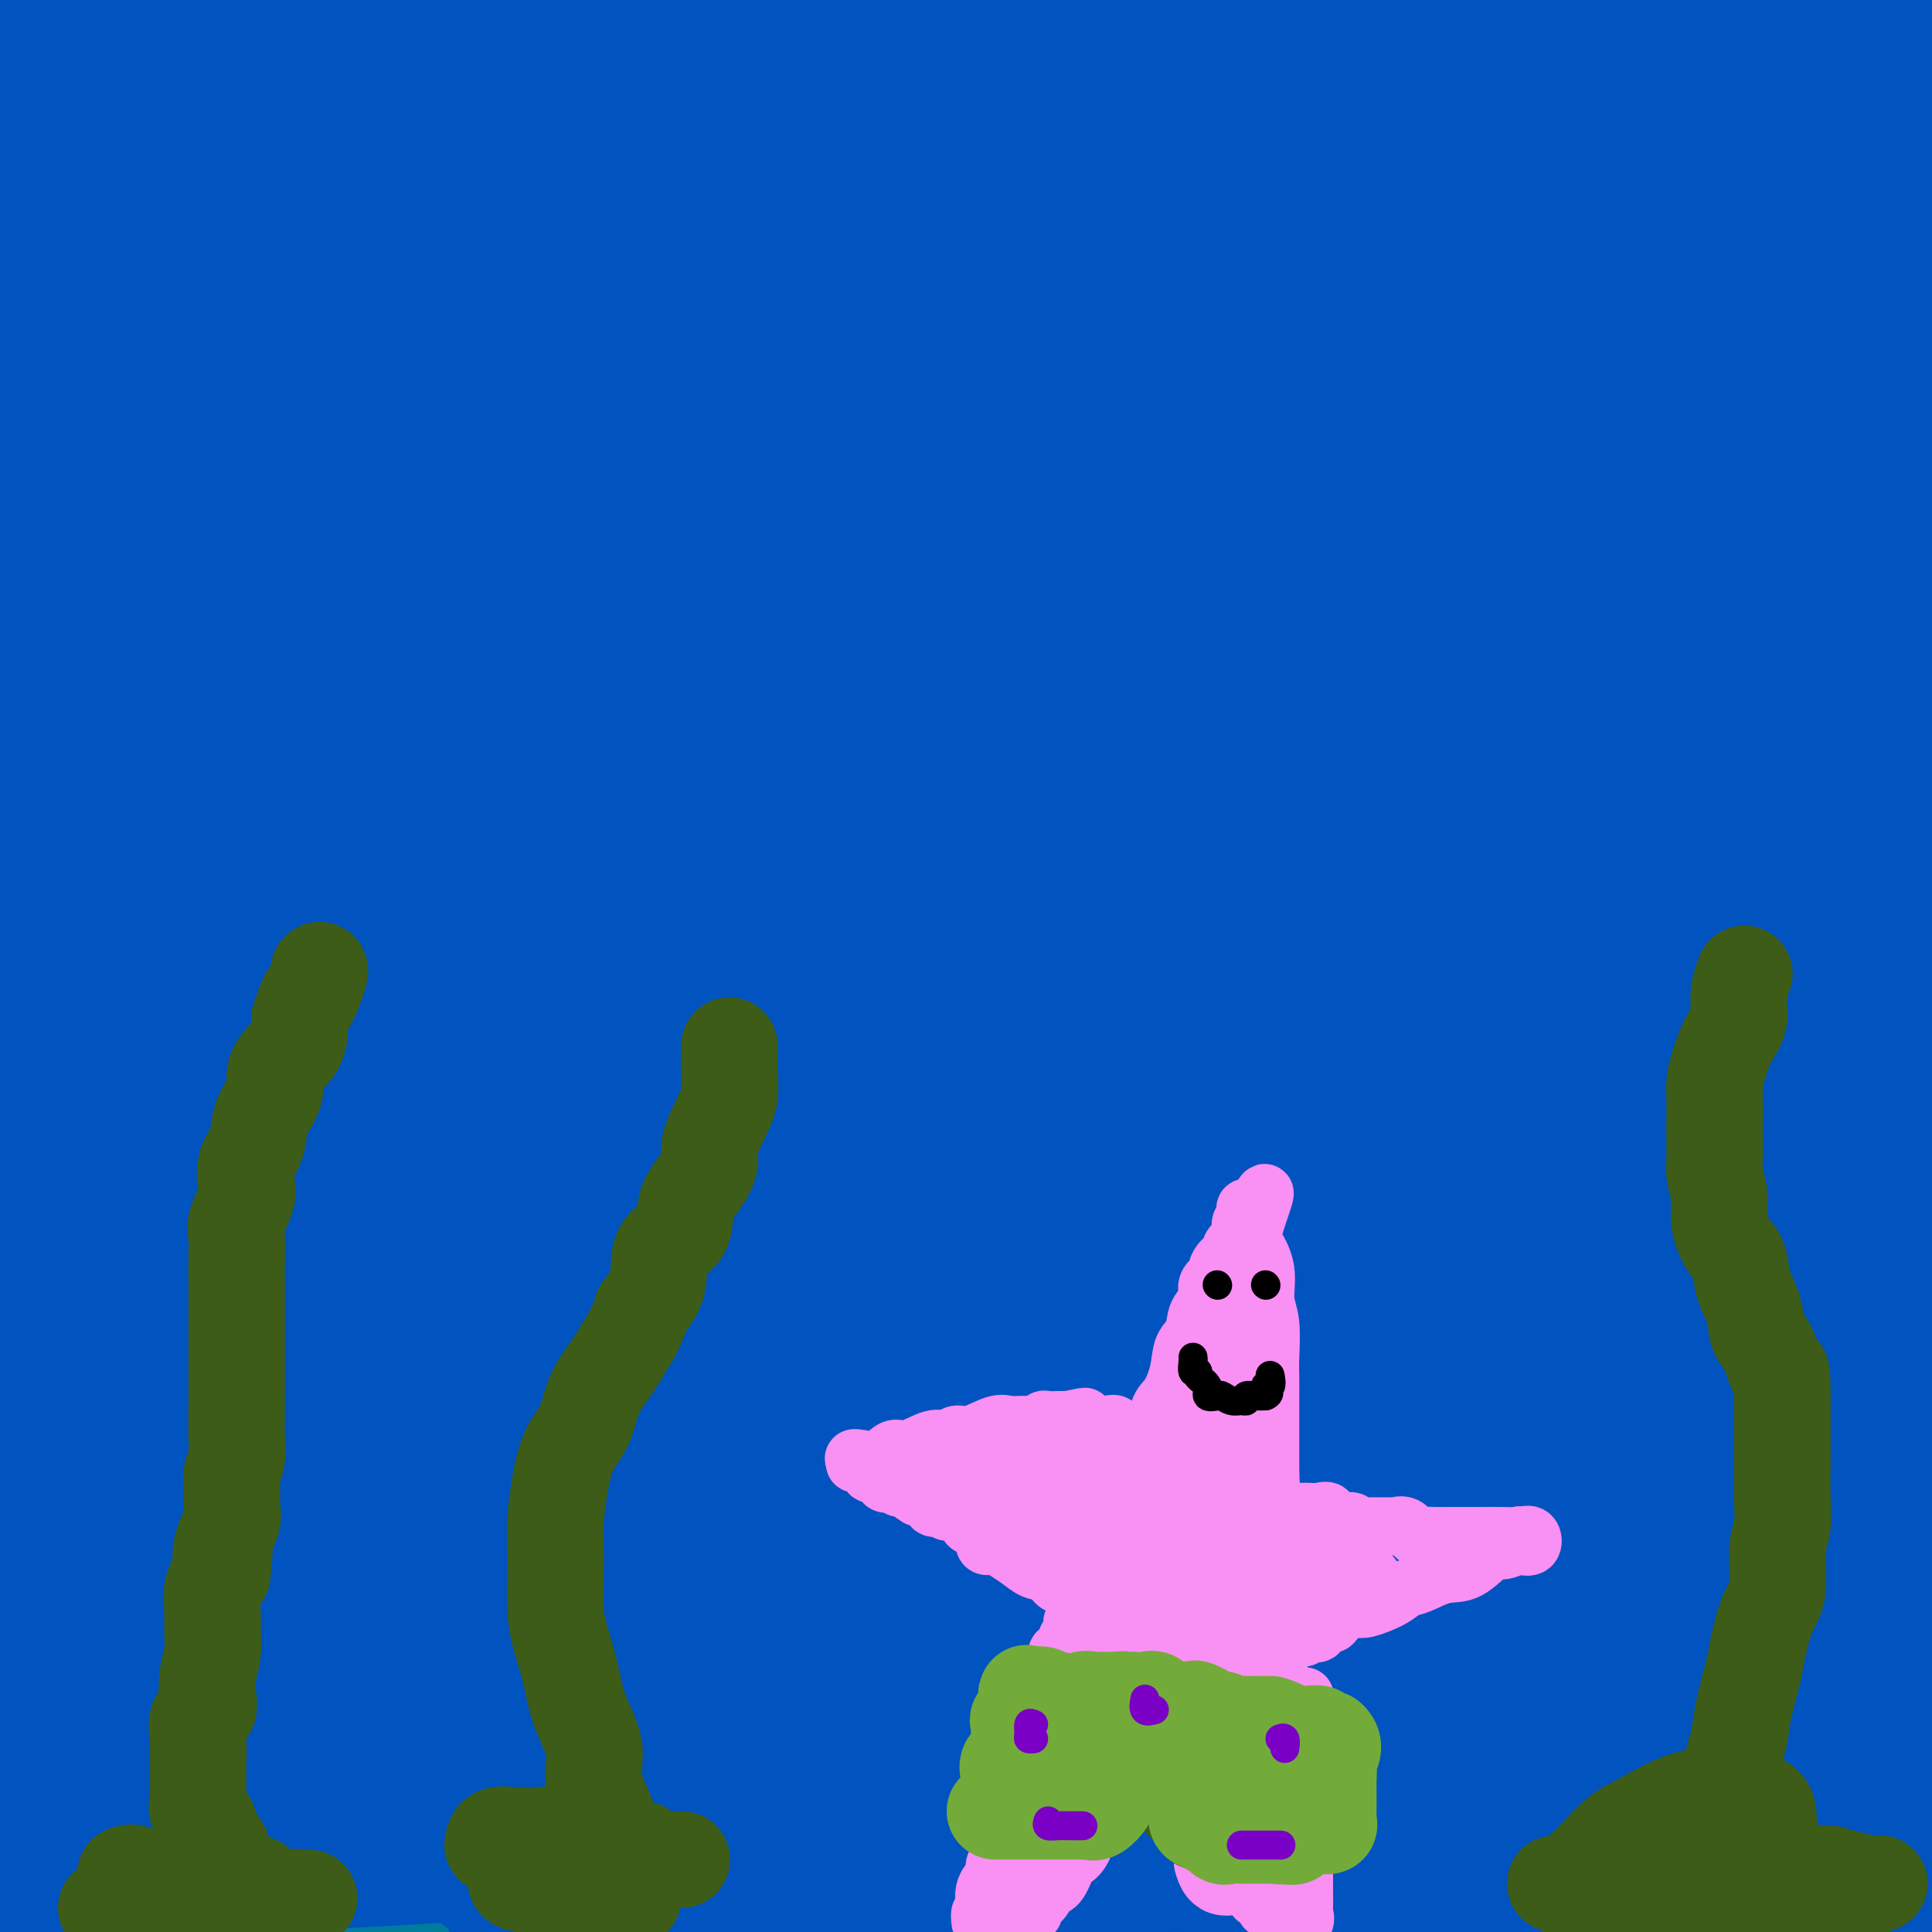 <svg viewBox='0 0 400 400' version='1.1' xmlns='http://www.w3.org/2000/svg' xmlns:xlink='http://www.w3.org/1999/xlink'><g fill='none' stroke='rgb(18,43,106)' stroke-width='20' stroke-linecap='round' stroke-linejoin='round'><path d='M12,388c0.241,0.001 0.483,0.002 1,0c0.517,-0.002 1.311,-0.006 2,0c0.689,0.006 1.274,0.024 3,0c1.726,-0.024 4.595,-0.089 8,0c3.405,0.089 7.347,0.331 14,0c6.653,-0.331 16.016,-1.235 26,-2c9.984,-0.765 20.588,-1.391 32,-3c11.412,-1.609 23.631,-4.202 36,-6c12.369,-1.798 24.890,-2.801 38,-5c13.110,-2.199 26.811,-5.593 39,-8c12.189,-2.407 22.865,-3.827 33,-5c10.135,-1.173 19.729,-2.101 27,-3c7.271,-0.899 12.221,-1.770 15,-2c2.779,-0.230 3.389,0.180 3,0c-0.389,-0.180 -1.775,-0.952 -8,0c-6.225,0.952 -17.287,3.627 -28,5c-10.713,1.373 -21.075,1.445 -34,3c-12.925,1.555 -28.413,4.592 -46,7c-17.587,2.408 -37.273,4.187 -60,6c-22.727,1.813 -48.493,3.661 -70,5c-21.507,1.339 -38.753,2.170 -56,3'/><path d='M49,378c-5.718,0.502 -11.435,1.004 0,0c11.435,-1.004 40.023,-3.512 69,-6c28.977,-2.488 58.342,-4.954 85,-7c26.658,-2.046 50.609,-3.672 73,-5c22.391,-1.328 43.221,-2.357 64,-3c20.779,-0.643 41.508,-0.898 54,-1c12.492,-0.102 16.746,-0.051 21,0'/><path d='M381,364c2.714,-0.491 5.428,-0.982 0,0c-5.428,0.982 -18.999,3.437 -35,5c-16.001,1.563 -34.431,2.234 -58,4c-23.569,1.766 -52.276,4.628 -79,7c-26.724,2.372 -51.464,4.254 -78,5c-26.536,0.746 -54.867,0.356 -80,1c-25.133,0.644 -47.066,2.322 -69,4'/><path d='M38,388c-5.597,-0.075 -11.194,-0.150 0,0c11.194,0.150 39.180,0.525 68,0c28.820,-0.525 58.474,-1.950 85,-3c26.526,-1.050 49.925,-1.725 72,-3c22.075,-1.275 42.828,-3.151 62,-4c19.172,-0.849 36.763,-0.671 49,-1c12.237,-0.329 19.118,-1.164 26,-2'/><path d='M387,377c2.618,0.038 5.237,0.076 0,0c-5.237,-0.076 -18.329,-0.266 -29,0c-10.671,0.266 -18.922,0.989 -36,3c-17.078,2.011 -42.982,5.311 -67,8c-24.018,2.689 -46.148,4.768 -70,8c-23.852,3.232 -49.426,7.616 -75,12'/><path d='M257,395c-7.511,0.711 -15.022,1.422 0,0c15.022,-1.422 52.578,-4.978 81,-7c28.422,-2.022 47.711,-2.511 67,-3'/><path d='M377,385c4.146,0.018 8.291,0.037 0,0c-8.291,-0.037 -29.019,-0.129 -52,0c-22.981,0.129 -48.216,0.479 -77,1c-28.784,0.521 -61.117,1.212 -86,2c-24.883,0.788 -42.315,1.674 -65,2c-22.685,0.326 -50.624,0.093 -69,0c-18.376,-0.093 -27.188,-0.047 -36,0'/><path d='M8,383c-2.879,0.634 -5.759,1.268 0,0c5.759,-1.268 20.156,-4.437 33,-6c12.844,-1.563 24.134,-1.519 39,-2c14.866,-0.481 33.308,-1.488 56,-2c22.692,-0.512 49.632,-0.529 72,-1c22.368,-0.471 40.162,-1.394 60,-2c19.838,-0.606 41.718,-0.894 56,-1c14.282,-0.106 20.964,-0.029 24,0c3.036,0.029 2.424,0.010 2,0c-0.424,-0.010 -0.662,-0.012 -2,0c-1.338,0.012 -3.776,0.036 -10,0c-6.224,-0.036 -16.236,-0.133 -26,0c-9.764,0.133 -19.282,0.497 -34,1c-14.718,0.503 -34.636,1.145 -56,2c-21.364,0.855 -44.175,1.922 -68,3c-23.825,1.078 -48.664,2.165 -75,3c-26.336,0.835 -54.168,1.417 -82,2'/><path d='M26,349c-5.522,0.654 -11.043,1.308 0,0c11.043,-1.308 38.651,-4.579 66,-8c27.349,-3.421 54.438,-6.994 78,-10c23.562,-3.006 43.596,-5.447 65,-8c21.404,-2.553 44.177,-5.220 62,-7c17.823,-1.780 30.695,-2.675 41,-3c10.305,-0.325 18.044,-0.082 22,0c3.956,0.082 4.130,0.002 4,0c-0.130,-0.002 -0.564,0.075 -1,0c-0.436,-0.075 -0.873,-0.302 -2,0c-1.127,0.302 -2.945,1.132 -8,3c-5.055,1.868 -13.346,4.773 -23,7c-9.654,2.227 -20.670,3.777 -36,5c-15.330,1.223 -34.972,2.118 -55,3c-20.028,0.882 -40.440,1.752 -62,3c-21.560,1.248 -44.266,2.874 -67,5c-22.734,2.126 -45.495,4.750 -69,7c-23.505,2.250 -47.752,4.125 -72,6'/><path d='M93,318c-8.305,1.056 -16.611,2.111 0,0c16.611,-2.111 58.138,-7.389 89,-10c30.862,-2.611 51.061,-2.556 71,-3c19.939,-0.444 39.620,-1.386 58,-2c18.380,-0.614 35.458,-0.901 47,-1c11.542,-0.099 17.548,-0.011 23,0c5.452,0.011 10.349,-0.055 13,0c2.651,0.055 3.054,0.231 3,1c-0.054,0.769 -0.565,2.132 -5,4c-4.435,1.868 -12.794,4.243 -21,6c-8.206,1.757 -16.260,2.898 -31,5c-14.740,2.102 -36.167,5.166 -57,8c-20.833,2.834 -41.071,5.439 -62,8c-20.929,2.561 -42.548,5.078 -67,7c-24.452,1.922 -51.737,3.248 -74,5c-22.263,1.752 -39.504,3.929 -55,5c-15.496,1.071 -29.248,1.035 -43,1'/><path d='M12,344c-2.873,0.156 -5.746,0.312 0,0c5.746,-0.312 20.112,-1.090 39,-2c18.888,-0.910 42.300,-1.950 64,-3c21.700,-1.050 41.689,-2.109 62,-3c20.311,-0.891 40.945,-1.614 63,-2c22.055,-0.386 45.532,-0.436 64,-1c18.468,-0.564 31.928,-1.643 42,-2c10.072,-0.357 16.758,0.008 20,0c3.242,-0.008 3.041,-0.388 3,0c-0.041,0.388 0.079,1.544 0,2c-0.079,0.456 -0.355,0.211 -1,0c-0.645,-0.211 -1.658,-0.390 -5,1c-3.342,1.390 -9.013,4.349 -15,7c-5.987,2.651 -12.289,4.995 -21,8c-8.711,3.005 -19.830,6.671 -31,11c-11.170,4.329 -22.392,9.319 -31,13c-8.608,3.681 -14.602,6.052 -17,7c-2.398,0.948 -1.199,0.474 0,0'/></g>
<g fill='none' stroke='rgb(0,124,156)' stroke-width='20' stroke-linecap='round' stroke-linejoin='round'><path d='M13,373c1.695,-0.067 3.390,-0.133 4,-1c0.610,-0.867 0.135,-2.533 1,-3c0.865,-0.467 3.068,0.267 4,0c0.932,-0.267 0.591,-1.534 0,-2c-0.591,-0.466 -1.433,-0.133 -2,0c-0.567,0.133 -0.858,0.064 -2,0c-1.142,-0.064 -3.134,-0.122 -5,0c-1.866,0.122 -3.605,0.425 -5,0c-1.395,-0.425 -2.445,-1.578 -3,-2c-0.555,-0.422 -0.615,-0.113 -1,0c-0.385,0.113 -1.095,0.030 -2,0c-0.905,-0.030 -2.006,-0.008 -2,0c0.006,0.008 1.117,0.002 2,0c0.883,-0.002 1.538,-0.001 5,0c3.462,0.001 9.731,0.000 16,0'/><path d='M23,365c9.259,-0.278 21.905,-0.975 36,-1c14.095,-0.025 29.638,0.620 46,0c16.362,-0.620 33.541,-2.506 52,-4c18.459,-1.494 38.196,-2.595 57,-3c18.804,-0.405 36.674,-0.114 56,-1c19.326,-0.886 40.108,-2.949 57,-4c16.892,-1.051 29.894,-1.091 41,-1c11.106,0.091 20.316,0.312 27,0c6.684,-0.312 10.842,-1.156 15,-2'/><path d='M399,351c1.218,-0.068 2.436,-0.137 0,0c-2.436,0.137 -8.526,0.479 -18,1c-9.474,0.521 -22.331,1.222 -36,2c-13.669,0.778 -28.149,1.634 -44,2c-15.851,0.366 -33.072,0.243 -54,1c-20.928,0.757 -45.563,2.395 -67,3c-21.437,0.605 -39.676,0.176 -56,0c-16.324,-0.176 -30.731,-0.100 -45,0c-14.269,0.100 -28.398,0.223 -38,0c-9.602,-0.223 -14.677,-0.792 -19,-1c-4.323,-0.208 -7.893,-0.056 -7,0c0.893,0.056 6.248,0.014 13,0c6.752,-0.014 14.900,-0.002 25,0c10.100,0.002 22.153,-0.007 37,0c14.847,0.007 32.489,0.030 51,0c18.511,-0.030 37.891,-0.113 60,0c22.109,0.113 46.948,0.422 67,0c20.052,-0.422 35.317,-1.575 49,-2c13.683,-0.425 25.784,-0.123 31,0c5.216,0.123 3.547,0.068 3,0c-0.547,-0.068 0.029,-0.149 -1,0c-1.029,0.149 -3.663,0.528 -12,3c-8.337,2.472 -22.376,7.036 -34,9c-11.624,1.964 -20.831,1.328 -39,4c-18.169,2.672 -45.299,8.652 -69,12c-23.701,3.348 -43.971,4.062 -65,5c-21.029,0.938 -42.815,2.099 -64,3c-21.185,0.901 -41.767,1.543 -55,2c-13.233,0.457 -19.116,0.728 -25,1'/><path d='M10,396c-2.978,0.059 -5.956,0.118 0,0c5.956,-0.118 20.847,-0.413 34,-1c13.153,-0.587 24.567,-1.468 40,-2c15.433,-0.532 34.886,-0.717 58,-2c23.114,-1.283 49.891,-3.664 74,-5c24.109,-1.336 45.550,-1.626 65,-3c19.450,-1.374 36.908,-3.832 52,-5c15.092,-1.168 27.817,-1.045 33,-1c5.183,0.045 2.825,0.012 2,0c-0.825,-0.012 -0.117,-0.003 -5,0c-4.883,0.003 -15.358,-0.001 -26,0c-10.642,0.001 -21.453,0.005 -35,0c-13.547,-0.005 -29.832,-0.021 -52,0c-22.168,0.021 -50.220,0.078 -75,1c-24.780,0.922 -46.287,2.710 -69,4c-22.713,1.290 -46.632,2.083 -66,3c-19.368,0.917 -34.184,1.959 -49,3'/><path d='M33,386c-6.468,-0.016 -12.935,-0.033 0,0c12.935,0.033 45.274,0.114 73,0c27.726,-0.114 50.841,-0.423 80,-1c29.159,-0.577 64.362,-1.423 92,-2c27.638,-0.577 47.712,-0.885 65,-1c17.288,-0.115 31.789,-0.037 39,0c7.211,0.037 7.131,0.034 7,0c-0.131,-0.034 -0.313,-0.100 -2,0c-1.687,0.100 -4.879,0.366 -11,1c-6.121,0.634 -15.173,1.636 -26,2c-10.827,0.364 -23.430,0.090 -39,0c-15.570,-0.090 -34.106,0.003 -54,0c-19.894,-0.003 -41.147,-0.104 -66,0c-24.853,0.104 -53.307,0.413 -78,0c-24.693,-0.413 -45.627,-1.546 -64,-2c-18.373,-0.454 -34.187,-0.227 -50,0'/><path d='M33,391c-5.288,-0.166 -10.575,-0.332 0,0c10.575,0.332 37.014,1.161 65,2c27.986,0.839 57.521,1.689 85,2c27.479,0.311 52.902,0.083 77,0c24.098,-0.083 46.873,-0.022 70,0c23.127,0.022 46.608,0.006 62,0c15.392,-0.006 22.696,-0.003 30,0'/><path d='M392,395c3.110,0.000 6.220,0.000 0,0c-6.220,0.000 -21.770,0.000 -37,0c-15.230,0.000 -30.139,0.000 -46,0c-15.861,0.000 -32.675,0.000 -51,1c-18.325,1.000 -38.163,3.000 -58,5'/><path d='M278,396c-6.315,0.065 -12.631,0.131 0,0c12.631,-0.131 44.208,-0.458 68,-1c23.792,-0.542 39.798,-1.298 53,-2c13.202,-0.702 23.601,-1.351 34,-2'/><path d='M394,386c2.938,0.263 5.876,0.525 0,0c-5.876,-0.525 -20.565,-1.838 -33,-3c-12.435,-1.162 -22.617,-2.174 -34,-3c-11.383,-0.826 -23.966,-1.467 -33,-2c-9.034,-0.533 -14.517,-0.959 -18,-1c-3.483,-0.041 -4.964,0.303 -5,0c-0.036,-0.303 1.373,-1.254 2,-2c0.627,-0.746 0.471,-1.287 2,-2c1.529,-0.713 4.743,-1.599 11,-4c6.257,-2.401 15.556,-6.317 25,-9c9.444,-2.683 19.034,-4.132 29,-6c9.966,-1.868 20.310,-4.155 29,-5c8.690,-0.845 15.726,-0.249 20,0c4.274,0.249 5.786,0.152 6,0c0.214,-0.152 -0.870,-0.359 -1,0c-0.130,0.359 0.693,1.283 0,2c-0.693,0.717 -2.903,1.228 -7,3c-4.097,1.772 -10.081,4.805 -18,8c-7.919,3.195 -17.771,6.551 -29,10c-11.229,3.449 -23.834,6.991 -36,10c-12.166,3.009 -23.892,5.485 -34,8c-10.108,2.515 -18.597,5.067 -22,6c-3.403,0.933 -1.721,0.245 -1,0c0.721,-0.245 0.480,-0.047 1,0c0.520,0.047 1.799,-0.055 5,0c3.201,0.055 8.322,0.269 15,0c6.678,-0.269 14.914,-1.020 25,-3c10.086,-1.980 22.023,-5.191 32,-8c9.977,-2.809 17.994,-5.218 25,-8c7.006,-2.782 13.002,-5.938 16,-8c2.998,-2.062 2.999,-3.031 3,-4'/><path d='M369,365c3.403,-1.850 2.409,-0.475 2,0c-0.409,0.475 -0.235,0.050 -2,0c-1.765,-0.050 -5.470,0.277 -9,2c-3.530,1.723 -6.884,4.843 -12,8c-5.116,3.157 -11.993,6.350 -20,10c-8.007,3.650 -17.145,7.757 -26,11c-8.855,3.243 -17.428,5.621 -26,8'/><path d='M397,398c-0.200,0.178 -0.400,0.356 0,0c0.400,-0.356 1.400,-1.244 2,-3c0.600,-1.756 0.800,-4.378 1,-7'/><path d='M399,364c0.167,0.030 0.333,0.060 0,0c-0.333,-0.060 -1.167,-0.208 -2,0c-0.833,0.208 -1.667,0.774 -2,1c-0.333,0.226 -0.167,0.113 0,0'/></g>
<g fill='none' stroke='rgb(1,83,192)' stroke-width='20' stroke-linecap='round' stroke-linejoin='round'><path d='M0,352c-0.717,0.131 -1.433,0.263 0,0c1.433,-0.263 5.016,-0.920 10,-3c4.984,-2.080 11.367,-5.583 16,-7c4.633,-1.417 7.514,-0.748 15,-1c7.486,-0.252 19.578,-1.427 31,-2c11.422,-0.573 22.176,-0.546 33,0c10.824,0.546 21.719,1.611 34,2c12.281,0.389 25.947,0.102 39,0c13.053,-0.102 25.491,-0.018 33,0c7.509,0.018 10.088,-0.030 11,0c0.912,0.030 0.159,0.138 -1,0c-1.159,-0.138 -2.722,-0.521 -7,0c-4.278,0.521 -11.272,1.946 -18,3c-6.728,1.054 -13.189,1.735 -24,2c-10.811,0.265 -25.970,0.112 -39,0c-13.030,-0.112 -23.931,-0.184 -38,0c-14.069,0.184 -31.305,0.624 -49,0c-17.695,-0.624 -35.847,-2.312 -54,-4'/><path d='M53,341c-6.822,-0.113 -13.644,-0.226 0,0c13.644,0.226 47.755,0.790 75,1c27.245,0.210 47.623,0.064 67,0c19.377,-0.064 37.751,-0.047 55,0c17.249,0.047 33.373,0.124 44,0c10.627,-0.124 15.757,-0.450 17,0c1.243,0.450 -1.401,1.676 -2,2c-0.599,0.324 0.847,-0.253 -2,0c-2.847,0.253 -9.988,1.336 -19,2c-9.012,0.664 -19.894,0.910 -31,1c-11.106,0.090 -22.434,0.024 -40,0c-17.566,-0.024 -41.368,-0.006 -63,0c-21.632,0.006 -41.093,0.002 -61,0c-19.907,-0.002 -40.259,-0.000 -58,0c-17.741,0.000 -32.870,0.000 -48,0'/><path d='M23,344c-4.067,0.063 -8.133,0.127 0,0c8.133,-0.127 28.466,-0.444 49,0c20.534,0.444 41.267,1.651 67,2c25.733,0.349 56.464,-0.158 83,0c26.536,0.158 48.878,0.982 69,1c20.122,0.018 38.025,-0.768 52,0c13.975,0.768 24.021,3.092 28,4c3.979,0.908 1.890,0.401 0,1c-1.890,0.599 -3.581,2.304 -11,4c-7.419,1.696 -20.565,3.383 -32,4c-11.435,0.617 -21.160,0.163 -35,0c-13.840,-0.163 -31.796,-0.036 -54,0c-22.204,0.036 -48.656,-0.019 -71,0c-22.344,0.019 -40.581,0.111 -58,0c-17.419,-0.111 -34.019,-0.427 -49,0c-14.981,0.427 -28.342,1.596 -35,2c-6.658,0.404 -6.614,0.041 -6,0c0.614,-0.041 1.797,0.239 2,0c0.203,-0.239 -0.574,-0.998 4,-2c4.574,-1.002 14.500,-2.248 25,-3c10.500,-0.752 21.574,-1.011 36,-1c14.426,0.011 32.204,0.291 54,0c21.796,-0.291 47.612,-1.154 70,-2c22.388,-0.846 41.349,-1.677 57,-2c15.651,-0.323 27.991,-0.140 34,0c6.009,0.140 5.687,0.236 5,0c-0.687,-0.236 -1.738,-0.803 -8,-1c-6.262,-0.197 -17.733,-0.022 -31,0c-13.267,0.022 -28.329,-0.107 -47,0c-18.671,0.107 -40.950,0.452 -62,1c-21.050,0.548 -40.871,1.299 -62,2c-21.129,0.701 -43.564,1.350 -66,2'/><path d='M31,356c-52.667,0.833 -46.333,0.917 -40,1'/><path d='M2,359c-4.000,-0.279 -8.001,-0.558 0,0c8.001,0.558 28.002,1.953 47,3c18.998,1.047 36.992,1.744 56,2c19.008,0.256 39.029,0.069 59,0c19.971,-0.069 39.892,-0.019 55,0c15.108,0.019 25.405,0.007 31,0c5.595,-0.007 6.489,-0.010 7,0c0.511,0.010 0.639,0.031 -2,0c-2.639,-0.031 -8.045,-0.115 -15,0c-6.955,0.115 -15.459,0.430 -27,0c-11.541,-0.430 -26.120,-1.604 -40,-2c-13.880,-0.396 -27.062,-0.012 -44,0c-16.938,0.012 -37.633,-0.347 -55,0c-17.367,0.347 -31.407,1.401 -44,3c-12.593,1.599 -23.741,3.743 -30,5c-6.259,1.257 -7.630,1.629 -9,2'/><path d='M12,373c-2.614,0.000 -5.229,0.001 0,0c5.229,-0.001 18.300,-0.002 32,0c13.700,0.002 28.027,0.008 44,0c15.973,-0.008 33.590,-0.030 51,0c17.410,0.030 34.611,0.111 46,0c11.389,-0.111 16.966,-0.415 18,0c1.034,0.415 -2.476,1.547 -8,2c-5.524,0.453 -13.061,0.226 -23,0c-9.939,-0.226 -22.279,-0.453 -35,0c-12.721,0.453 -25.822,1.585 -40,2c-14.178,0.415 -29.433,0.112 -44,0c-14.567,-0.112 -28.448,-0.032 -41,0c-12.552,0.032 -23.776,0.016 -35,0'/><path d='M5,372c-3.161,-0.000 -6.323,-0.000 0,0c6.323,0.000 22.130,0.000 35,0c12.870,-0.000 22.804,-0.001 37,0c14.196,0.001 32.653,0.002 46,0c13.347,-0.002 21.583,-0.009 26,0c4.417,0.009 5.016,0.034 5,0c-0.016,-0.034 -0.648,-0.128 -2,0c-1.352,0.128 -3.425,0.479 -8,1c-4.575,0.521 -11.651,1.211 -20,2c-8.349,0.789 -17.970,1.675 -29,2c-11.030,0.325 -23.470,0.087 -36,1c-12.530,0.913 -25.152,2.975 -36,4c-10.848,1.025 -19.924,1.012 -29,1'/><path d='M4,382c-1.137,0.002 -2.273,0.004 0,0c2.273,-0.004 7.956,-0.015 16,0c8.044,0.015 18.448,0.055 29,0c10.552,-0.055 21.252,-0.204 33,0c11.748,0.204 24.546,0.761 34,1c9.454,0.239 15.565,0.161 21,0c5.435,-0.161 10.195,-0.406 10,0c-0.195,0.406 -5.345,1.463 -10,2c-4.655,0.537 -8.816,0.553 -16,1c-7.184,0.447 -17.389,1.326 -28,2c-10.611,0.674 -21.626,1.143 -34,2c-12.374,0.857 -26.107,2.102 -37,3c-10.893,0.898 -18.947,1.449 -27,2'/><path d='M17,383c-2.565,0.552 -5.130,1.104 0,0c5.130,-1.104 17.954,-3.865 31,-5c13.046,-1.135 26.313,-0.643 39,-1c12.687,-0.357 24.793,-1.561 36,-2c11.207,-0.439 21.513,-0.113 31,0c9.487,0.113 18.154,0.014 23,0c4.846,-0.014 5.871,0.057 6,0c0.129,-0.057 -0.638,-0.242 -1,0c-0.362,0.242 -0.320,0.912 -4,2c-3.680,1.088 -11.080,2.595 -19,3c-7.920,0.405 -16.358,-0.290 -28,0c-11.642,0.290 -26.489,1.566 -39,2c-12.511,0.434 -22.687,0.025 -33,0c-10.313,-0.025 -20.762,0.336 -28,1c-7.238,0.664 -11.263,1.633 -13,2c-1.737,0.367 -1.184,0.131 -1,0c0.184,-0.131 -0.002,-0.159 1,0c1.002,0.159 3.191,0.503 10,0c6.809,-0.503 18.239,-1.855 34,-2c15.761,-0.145 35.852,0.917 61,0c25.148,-0.917 55.353,-3.815 83,-5c27.647,-1.185 52.735,-0.659 77,-1c24.265,-0.341 47.706,-1.551 67,-2c19.294,-0.449 34.441,-0.139 42,0c7.559,0.139 7.530,0.105 7,0c-0.530,-0.105 -1.559,-0.282 -5,0c-3.441,0.282 -9.293,1.024 -20,2c-10.707,0.976 -26.270,2.187 -39,3c-12.730,0.813 -22.629,1.228 -39,2c-16.371,0.772 -39.215,1.900 -59,3c-19.785,1.100 -36.510,2.171 -52,3c-15.490,0.829 -29.745,1.414 -44,2'/><path d='M141,390c-46.328,2.551 -33.147,1.429 -31,1c2.147,-0.429 -6.740,-0.166 -10,0c-3.260,0.166 -0.894,0.236 2,0c2.894,-0.236 6.316,-0.776 13,-1c6.684,-0.224 16.630,-0.131 32,0c15.370,0.131 36.163,0.298 57,0c20.837,-0.298 41.717,-1.063 64,-2c22.283,-0.937 45.968,-2.047 65,-3c19.032,-0.953 33.411,-1.748 41,-2c7.589,-0.252 8.389,0.038 8,0c-0.389,-0.038 -1.967,-0.405 -8,0c-6.033,0.405 -16.520,1.581 -28,2c-11.480,0.419 -23.953,0.081 -44,1c-20.047,0.919 -47.666,3.093 -73,5c-25.334,1.907 -48.381,3.545 -69,5c-20.619,1.455 -38.809,2.728 -57,4'/><path d='M51,398c0.258,0.146 0.516,0.293 0,0c-0.516,-0.293 -1.808,-1.025 -2,-2c-0.192,-0.975 0.714,-2.194 2,-3c1.286,-0.806 2.951,-1.198 6,-2c3.049,-0.802 7.483,-2.014 17,-3c9.517,-0.986 24.119,-1.746 42,-2c17.881,-0.254 39.043,-0.002 62,0c22.957,0.002 47.710,-0.247 75,-1c27.290,-0.753 57.116,-2.010 82,-3c24.884,-0.990 44.824,-1.711 62,-2c17.176,-0.289 31.588,-0.144 46,0'/><path d='M389,383c3.730,0.000 7.459,0.001 0,0c-7.459,-0.001 -26.107,-0.003 -41,0c-14.893,0.003 -26.031,0.010 -36,-1c-9.969,-1.010 -18.768,-3.036 -24,-5c-5.232,-1.964 -6.896,-3.864 -7,-8c-0.104,-4.136 1.353,-10.507 5,-17c3.647,-6.493 9.484,-13.107 15,-18c5.516,-4.893 10.711,-8.063 16,-11c5.289,-2.937 10.672,-5.640 15,-7c4.328,-1.360 7.602,-1.378 11,0c3.398,1.378 6.921,4.153 10,9c3.079,4.847 5.714,11.767 8,22c2.286,10.233 4.225,23.781 5,36c0.775,12.219 0.388,23.110 0,34'/><path d='M371,383c-0.139,2.047 -0.278,4.094 0,0c0.278,-4.094 0.975,-14.329 2,-23c1.025,-8.671 2.380,-15.779 3,-21c0.620,-5.221 0.505,-8.557 1,-11c0.495,-2.443 1.598,-3.995 2,-5c0.402,-1.005 0.102,-1.463 0,2c-0.102,3.463 -0.007,10.846 0,19c0.007,8.154 -0.075,17.080 0,26c0.075,8.920 0.307,17.834 0,25c-0.307,7.166 -1.154,12.583 -2,18'/><path d='M381,398c-0.109,1.123 -0.217,2.247 0,0c0.217,-2.247 0.761,-7.864 1,-16c0.239,-8.136 0.173,-18.790 0,-30c-0.173,-11.210 -0.453,-22.977 -1,-34c-0.547,-11.023 -1.362,-21.301 -2,-28c-0.638,-6.699 -1.100,-9.819 -2,-9c-0.900,0.819 -2.238,5.576 -3,14c-0.762,8.424 -0.946,20.516 -1,34c-0.054,13.484 0.024,28.361 0,40c-0.024,11.639 -0.150,20.040 0,26c0.150,5.960 0.575,9.480 1,13'/><path d='M386,385c-0.249,2.011 -0.497,4.021 0,0c0.497,-4.021 1.741,-14.075 3,-23c1.259,-8.925 2.534,-16.721 3,-24c0.466,-7.279 0.122,-14.042 0,-20c-0.122,-5.958 -0.022,-11.113 0,-15c0.022,-3.887 -0.035,-6.508 0,-9c0.035,-2.492 0.161,-4.856 0,-2c-0.161,2.856 -0.610,10.930 -1,21c-0.390,10.070 -0.720,22.134 -2,34c-1.280,11.866 -3.508,23.533 -5,33c-1.492,9.467 -2.246,16.733 -3,24'/><path d='M381,385c-0.097,3.558 -0.194,7.117 0,0c0.194,-7.117 0.679,-24.909 0,-39c-0.679,-14.091 -2.522,-24.482 -5,-34c-2.478,-9.518 -5.591,-18.163 -7,-22c-1.409,-3.837 -1.115,-2.865 -1,-3c0.115,-0.135 0.050,-1.375 -2,0c-2.050,1.375 -6.085,5.366 -10,13c-3.915,7.634 -7.709,18.912 -13,31c-5.291,12.088 -12.078,24.985 -18,36c-5.922,11.015 -10.978,20.147 -16,28c-5.022,7.853 -10.011,14.426 -15,21'/><path d='M366,398c-1.116,-0.073 -2.233,-0.147 0,0c2.233,0.147 7.815,0.514 10,0c2.185,-0.514 0.973,-1.907 1,-2c0.027,-0.093 1.293,1.116 0,2c-1.293,0.884 -5.147,1.442 -9,2'/><path d='M368,398c1.588,0.214 3.176,0.427 0,0c-3.176,-0.427 -11.118,-1.495 -18,-2c-6.882,-0.505 -12.706,-0.447 -18,-1c-5.294,-0.553 -10.058,-1.715 -13,-2c-2.942,-0.285 -4.061,0.308 -5,0c-0.939,-0.308 -1.697,-1.517 -2,-2c-0.303,-0.483 -0.152,-0.242 0,0'/><path d='M314,398c-2.069,0.235 -4.138,0.469 0,0c4.138,-0.469 14.484,-1.642 24,-2c9.516,-0.358 18.203,0.100 26,0c7.797,-0.100 14.704,-0.759 20,-1c5.296,-0.241 8.980,-0.063 11,0c2.020,0.063 2.375,0.010 2,0c-0.375,-0.010 -1.482,0.022 -2,0c-0.518,-0.022 -0.448,-0.098 -1,0c-0.552,0.098 -1.725,0.372 -3,1c-1.275,0.628 -2.651,1.612 -5,2c-2.349,0.388 -5.671,0.181 -9,0c-3.329,-0.181 -6.665,-0.338 -11,0c-4.335,0.338 -9.667,1.169 -15,2'/><path d='M317,398c2.182,0.151 4.363,0.301 0,0c-4.363,-0.301 -15.271,-1.055 -23,-2c-7.729,-0.945 -12.278,-2.081 -18,-3c-5.722,-0.919 -12.617,-1.619 -18,-2c-5.383,-0.381 -9.254,-0.442 -13,-1c-3.746,-0.558 -7.368,-1.614 -10,-2c-2.632,-0.386 -4.276,-0.104 -6,0c-1.724,0.104 -3.529,0.030 -5,0c-1.471,-0.030 -2.610,-0.016 -2,0c0.610,0.016 2.967,0.032 5,0c2.033,-0.032 3.740,-0.113 8,0c4.260,0.113 11.074,0.420 17,0c5.926,-0.420 10.966,-1.568 18,-2c7.034,-0.432 16.062,-0.149 26,0c9.938,0.149 20.788,0.164 31,0c10.212,-0.164 19.788,-0.506 29,-1c9.212,-0.494 18.061,-1.141 26,-2c7.939,-0.859 14.970,-1.929 22,-3'/><path d='M389,310c1.532,2.213 3.065,4.427 0,0c-3.065,-4.427 -10.727,-15.494 -18,-23c-7.273,-7.506 -14.157,-11.452 -23,-15c-8.843,-3.548 -19.645,-6.699 -29,-8c-9.355,-1.301 -17.263,-0.753 -25,0c-7.737,0.753 -15.302,1.711 -23,5c-7.698,3.289 -15.528,8.907 -21,13c-5.472,4.093 -8.585,6.660 -10,10c-1.415,3.340 -1.131,7.454 -1,11c0.131,3.546 0.111,6.523 3,9c2.889,2.477 8.689,4.454 16,6c7.311,1.546 16.135,2.662 28,3c11.865,0.338 26.771,-0.101 41,0c14.229,0.101 27.780,0.743 41,0c13.220,-0.743 26.110,-2.872 39,-5'/><path d='M386,310c3.194,0.004 6.388,0.008 0,0c-6.388,-0.008 -22.359,-0.028 -38,0c-15.641,0.028 -30.951,0.105 -52,0c-21.049,-0.105 -47.835,-0.392 -70,0c-22.165,0.392 -39.707,1.464 -59,2c-19.293,0.536 -40.335,0.536 -54,1c-13.665,0.464 -19.952,1.393 -23,2c-3.048,0.607 -2.858,0.894 -3,1c-0.142,0.106 -0.615,0.031 3,0c3.615,-0.031 11.317,-0.019 21,0c9.683,0.019 21.348,0.046 33,0c11.652,-0.046 23.293,-0.163 41,0c17.707,0.163 41.481,0.608 62,0c20.519,-0.608 37.784,-2.268 55,-3c17.216,-0.732 34.385,-0.535 48,-1c13.615,-0.465 23.678,-1.591 27,-2c3.322,-0.409 -0.095,-0.102 -1,0c-0.905,0.102 0.704,0.001 -3,0c-3.704,-0.001 -12.719,0.100 -23,0c-10.281,-0.100 -21.828,-0.402 -35,0c-13.172,0.402 -27.970,1.507 -44,2c-16.030,0.493 -33.292,0.372 -52,1c-18.708,0.628 -38.862,2.003 -57,3c-18.138,0.997 -34.260,1.615 -49,2c-14.740,0.385 -28.097,0.537 -34,0c-5.903,-0.537 -4.352,-1.764 -5,-2c-0.648,-0.236 -3.493,0.518 1,-1c4.493,-1.518 16.326,-5.307 27,-7c10.674,-1.693 20.191,-1.289 34,-1c13.809,0.289 31.910,0.462 54,0c22.090,-0.462 48.169,-1.561 70,-2c21.831,-0.439 39.416,-0.220 57,0'/><path d='M317,305c42.362,-0.585 40.767,-0.549 44,0c3.233,0.549 11.293,1.610 13,2c1.707,0.390 -2.938,0.110 -5,0c-2.062,-0.110 -1.542,-0.048 -6,0c-4.458,0.048 -13.896,0.084 -23,1c-9.104,0.916 -17.874,2.713 -29,4c-11.126,1.287 -24.609,2.064 -38,3c-13.391,0.936 -26.689,2.029 -44,3c-17.311,0.971 -38.635,1.818 -56,2c-17.365,0.182 -30.773,-0.302 -44,0c-13.227,0.302 -26.274,1.391 -34,0c-7.726,-1.391 -10.130,-5.263 -11,-7c-0.870,-1.737 -0.204,-1.340 0,-1c0.204,0.340 -0.052,0.622 4,0c4.052,-0.622 12.413,-2.150 23,-2c10.587,0.150 23.400,1.976 36,3c12.600,1.024 24.988,1.244 41,2c16.012,0.756 35.646,2.046 52,3c16.354,0.954 29.426,1.572 40,2c10.574,0.428 18.651,0.666 21,1c2.349,0.334 -1.029,0.765 -4,2c-2.971,1.235 -5.535,3.275 -9,5c-3.465,1.725 -7.830,3.134 -15,5c-7.170,1.866 -17.146,4.188 -29,5c-11.854,0.812 -25.588,0.113 -41,0c-15.412,-0.113 -32.502,0.362 -48,0c-15.498,-0.362 -29.403,-1.559 -45,-2c-15.597,-0.441 -32.885,-0.126 -43,0c-10.115,0.126 -13.058,0.063 -16,0'/><path d='M51,336c-30.416,-0.779 -9.957,-1.725 -2,-2c7.957,-0.275 3.411,0.123 7,0c3.589,-0.123 15.314,-0.765 28,-1c12.686,-0.235 26.333,-0.063 42,0c15.667,0.063 33.353,0.017 52,0c18.647,-0.017 38.253,-0.005 57,0c18.747,0.005 36.634,0.002 53,0c16.366,-0.002 31.211,-0.001 40,0c8.789,0.001 11.524,0.004 12,0c0.476,-0.004 -1.305,-0.015 -2,0c-0.695,0.015 -0.302,0.057 -3,0c-2.698,-0.057 -8.486,-0.211 -16,0c-7.514,0.211 -16.754,0.788 -28,1c-11.246,0.212 -24.499,0.061 -39,0c-14.501,-0.061 -30.251,-0.031 -46,0c-15.749,0.031 -31.497,0.061 -47,-1c-15.503,-1.061 -30.762,-3.215 -41,-4c-10.238,-0.785 -15.454,-0.201 -18,0c-2.546,0.201 -2.422,0.021 -2,0c0.422,-0.021 1.141,0.119 2,0c0.859,-0.119 1.859,-0.496 5,0c3.141,0.496 8.423,1.864 18,5c9.577,3.136 23.451,8.039 29,10c5.549,1.961 2.775,0.981 0,0'/></g>
<g fill='none' stroke='rgb(1,83,192)' stroke-width='28' stroke-linecap='round' stroke-linejoin='round'><path d='M242,336c-0.290,-0.227 -0.580,-0.453 -2,0c-1.420,0.453 -3.971,1.586 -8,2c-4.029,0.414 -9.535,0.111 -16,0c-6.465,-0.111 -13.890,-0.028 -23,0c-9.110,0.028 -19.907,0.002 -31,0c-11.093,-0.002 -22.484,0.022 -34,0c-11.516,-0.022 -23.159,-0.088 -36,0c-12.841,0.088 -26.880,0.331 -39,0c-12.120,-0.331 -22.320,-1.238 -31,-2c-8.680,-0.762 -15.840,-1.381 -23,-2'/><path d='M5,308c-2.684,1.027 -5.368,2.055 0,0c5.368,-2.055 18.789,-7.192 30,-10c11.211,-2.808 20.212,-3.288 32,-4c11.788,-0.712 26.361,-1.655 39,-2c12.639,-0.345 23.342,-0.092 33,0c9.658,0.092 18.272,0.023 25,0c6.728,-0.023 11.572,-0.001 14,0c2.428,0.001 2.442,-0.021 2,0c-0.442,0.021 -1.341,0.085 -2,0c-0.659,-0.085 -1.080,-0.318 -3,0c-1.920,0.318 -5.340,1.186 -10,2c-4.660,0.814 -10.559,1.573 -19,3c-8.441,1.427 -19.422,3.523 -30,5c-10.578,1.477 -20.753,2.334 -32,3c-11.247,0.666 -23.567,1.141 -35,2c-11.433,0.859 -21.981,2.103 -31,3c-9.019,0.897 -16.510,1.449 -24,2'/><path d='M4,312c-1.946,0.000 -3.892,0.000 0,0c3.892,-0.000 13.621,-0.001 24,0c10.379,0.001 21.407,0.002 33,0c11.593,-0.002 23.751,-0.008 36,0c12.249,0.008 24.587,0.030 37,0c12.413,-0.030 24.900,-0.111 34,0c9.100,0.111 14.814,0.415 18,0c3.186,-0.415 3.843,-1.549 4,-2c0.157,-0.451 -0.187,-0.220 -2,0c-1.813,0.220 -5.095,0.429 -10,0c-4.905,-0.429 -11.433,-1.495 -21,-2c-9.567,-0.505 -22.174,-0.447 -34,-1c-11.826,-0.553 -22.871,-1.715 -35,-2c-12.129,-0.285 -25.342,0.308 -39,0c-13.658,-0.308 -27.759,-1.517 -37,-2c-9.241,-0.483 -13.620,-0.242 -18,0'/><path d='M8,302c-2.362,-0.000 -4.725,-0.001 0,0c4.725,0.001 16.536,0.002 28,0c11.464,-0.002 22.581,-0.008 38,0c15.419,0.008 35.141,0.030 55,0c19.859,-0.030 39.854,-0.113 59,0c19.146,0.113 37.442,0.423 57,0c19.558,-0.423 40.379,-1.579 57,-2c16.621,-0.421 29.042,-0.106 38,0c8.958,0.106 14.453,0.002 18,0c3.547,-0.002 5.146,0.098 5,0c-0.146,-0.098 -2.038,-0.395 -5,0c-2.962,0.395 -6.994,1.480 -12,2c-5.006,0.520 -10.985,0.474 -18,1c-7.015,0.526 -15.065,1.625 -26,2c-10.935,0.375 -24.755,0.028 -39,0c-14.245,-0.028 -28.917,0.263 -47,0c-18.083,-0.263 -39.579,-1.081 -59,-2c-19.421,-0.919 -36.767,-1.940 -54,-3c-17.233,-1.060 -34.352,-2.160 -52,-3c-17.648,-0.840 -35.824,-1.420 -54,-2'/><path d='M5,284c-3.491,-0.050 -6.981,-0.101 0,0c6.981,0.101 24.434,0.352 46,0c21.566,-0.352 47.245,-1.308 72,-2c24.755,-0.692 48.586,-1.119 72,-1c23.414,0.119 46.410,0.784 70,0c23.590,-0.784 47.774,-3.019 68,-4c20.226,-0.981 36.493,-0.709 49,-1c12.507,-0.291 21.253,-1.146 30,-2'/><path d='M399,277c1.830,-0.174 3.659,-0.348 0,0c-3.659,0.348 -12.807,1.218 -23,2c-10.193,0.782 -21.431,1.478 -36,2c-14.569,0.522 -32.470,0.871 -51,1c-18.530,0.129 -37.691,0.037 -57,0c-19.309,-0.037 -38.768,-0.018 -60,0c-21.232,0.018 -44.239,0.034 -62,0c-17.761,-0.034 -30.277,-0.119 -41,-1c-10.723,-0.881 -19.651,-2.558 -25,-4c-5.349,-1.442 -7.117,-2.650 -8,-3c-0.883,-0.350 -0.880,0.158 -1,0c-0.120,-0.158 -0.364,-0.984 3,-2c3.364,-1.016 10.336,-2.224 19,-3c8.664,-0.776 19.021,-1.120 33,-1c13.979,0.120 31.579,0.704 54,0c22.421,-0.704 49.664,-2.696 73,-4c23.336,-1.304 42.767,-1.922 64,-3c21.233,-1.078 44.269,-2.617 61,-3c16.731,-0.383 27.159,0.391 34,0c6.841,-0.391 10.096,-1.948 10,-2c-0.096,-0.052 -3.542,1.402 -10,3c-6.458,1.598 -15.929,3.340 -25,4c-9.071,0.660 -17.744,0.238 -32,0c-14.256,-0.238 -34.096,-0.290 -59,0c-24.904,0.290 -54.871,0.923 -83,0c-28.129,-0.923 -54.419,-3.402 -82,-5c-27.581,-1.598 -56.452,-2.314 -82,-3c-25.548,-0.686 -47.774,-1.343 -70,-2'/><path d='M46,250c-6.949,0.022 -13.898,0.045 0,0c13.898,-0.045 48.641,-0.157 78,0c29.359,0.157 53.332,0.584 77,0c23.668,-0.584 47.031,-2.178 70,-4c22.969,-1.822 45.543,-3.871 61,-6c15.457,-2.129 23.797,-4.338 28,-5c4.203,-0.662 4.269,0.221 4,0c-0.269,-0.221 -0.872,-1.548 -3,-2c-2.128,-0.452 -5.782,-0.030 -11,0c-5.218,0.030 -12.001,-0.334 -23,-1c-10.999,-0.666 -26.214,-1.635 -39,-2c-12.786,-0.365 -23.144,-0.125 -41,0c-17.856,0.125 -43.209,0.137 -67,0c-23.791,-0.137 -46.021,-0.421 -69,0c-22.979,0.421 -46.708,1.549 -71,2c-24.292,0.451 -49.146,0.226 -74,0'/><path d='M5,246c-3.368,0.065 -6.736,0.131 0,0c6.736,-0.131 23.577,-0.458 35,0c11.423,0.458 17.429,1.700 22,2c4.571,0.300 7.707,-0.343 9,0c1.293,0.343 0.744,1.671 0,2c-0.744,0.329 -1.684,-0.343 -4,0c-2.316,0.343 -6.007,1.700 -10,3c-3.993,1.300 -8.287,2.544 -13,3c-4.713,0.456 -9.846,0.123 -16,0c-6.154,-0.123 -13.330,-0.035 -20,0c-6.670,0.035 -12.835,0.018 -19,0'/><path d='M8,251c-2.511,0.045 -5.022,0.091 0,0c5.022,-0.091 17.576,-0.318 28,0c10.424,0.318 18.716,1.179 26,2c7.284,0.821 13.558,1.600 18,2c4.442,0.400 7.053,0.420 8,1c0.947,0.580 0.232,1.720 0,2c-0.232,0.280 0.021,-0.300 -1,0c-1.021,0.300 -3.315,1.481 -8,3c-4.685,1.519 -11.760,3.375 -18,5c-6.240,1.625 -11.645,3.019 -17,5c-5.355,1.981 -10.658,4.548 -14,6c-3.342,1.452 -4.721,1.790 -5,2c-0.279,0.210 0.544,0.292 1,0c0.456,-0.292 0.546,-0.958 4,-2c3.454,-1.042 10.272,-2.459 19,-3c8.728,-0.541 19.365,-0.206 36,0c16.635,0.206 39.268,0.282 61,0c21.732,-0.282 42.564,-0.922 65,-2c22.436,-1.078 46.475,-2.595 65,-4c18.525,-1.405 31.535,-2.698 41,-5c9.465,-2.302 15.385,-5.613 18,-7c2.615,-1.387 1.925,-0.849 2,-1c0.075,-0.151 0.915,-0.991 1,-2c0.085,-1.009 -0.584,-2.187 0,-5c0.584,-2.813 2.423,-7.263 4,-13c1.577,-5.737 2.893,-12.762 4,-21c1.107,-8.238 2.004,-17.688 5,-30c2.996,-12.312 8.092,-27.486 12,-39c3.908,-11.514 6.629,-19.369 11,-29c4.371,-9.631 10.392,-21.037 15,-29c4.608,-7.963 7.804,-12.481 11,-17'/><path d='M392,321c0.346,-4.553 0.693,-9.107 0,0c-0.693,9.107 -2.424,31.873 -3,43c-0.576,11.127 0.003,10.613 0,11c-0.003,0.387 -0.589,1.675 0,-2c0.589,-3.675 2.352,-12.314 3,-24c0.648,-11.686 0.181,-26.418 0,-44c-0.181,-17.582 -0.075,-38.015 0,-59c0.075,-20.985 0.118,-42.521 0,-65c-0.118,-22.479 -0.396,-45.902 0,-68c0.396,-22.098 1.465,-42.872 2,-56c0.535,-13.128 0.537,-18.611 0,-21c-0.537,-2.389 -1.611,-1.686 -2,-1c-0.389,0.686 -0.092,1.355 0,1c0.092,-0.355 -0.021,-1.733 -1,2c-0.979,3.733 -2.823,12.577 -4,28c-1.177,15.423 -1.686,37.426 -3,61c-1.314,23.574 -3.432,48.721 -5,72c-1.568,23.279 -2.588,44.692 -3,64c-0.412,19.308 -0.218,36.511 0,47c0.218,10.489 0.460,14.265 1,16c0.540,1.735 1.379,1.428 2,2c0.621,0.572 1.022,2.023 2,-2c0.978,-4.023 2.531,-13.519 3,-28c0.469,-14.481 -0.145,-33.947 0,-55c0.145,-21.053 1.049,-43.695 2,-68c0.951,-24.305 1.948,-50.274 3,-74c1.052,-23.726 2.158,-45.207 3,-63c0.842,-17.793 1.421,-31.896 2,-46'/><path d='M382,22c0.586,-4.276 1.172,-8.551 0,0c-1.172,8.551 -4.101,29.929 -8,57c-3.899,27.071 -8.769,59.834 -13,86c-4.231,26.166 -7.822,45.736 -11,63c-3.178,17.264 -5.944,32.222 -8,40c-2.056,7.778 -3.402,8.377 -4,9c-0.598,0.623 -0.448,1.271 0,2c0.448,0.729 1.193,1.540 2,-5c0.807,-6.540 1.675,-20.432 2,-36c0.325,-15.568 0.108,-32.812 0,-52c-0.108,-19.188 -0.106,-40.320 0,-65c0.106,-24.680 0.316,-52.909 1,-75c0.684,-22.091 1.842,-38.046 3,-54'/><path d='M335,43c1.074,-5.366 2.147,-10.732 0,0c-2.147,10.732 -7.516,37.562 -13,63c-5.484,25.438 -11.084,49.483 -16,70c-4.916,20.517 -9.148,37.507 -12,51c-2.852,13.493 -4.326,23.490 -5,28c-0.674,4.510 -0.550,3.534 0,4c0.550,0.466 1.524,2.373 4,0c2.476,-2.373 6.454,-9.025 9,-21c2.546,-11.975 3.662,-29.272 5,-50c1.338,-20.728 2.899,-44.888 5,-70c2.101,-25.112 4.743,-51.175 7,-75c2.257,-23.825 4.128,-45.413 6,-67'/><path d='M335,41c0.618,-5.901 1.236,-11.802 0,0c-1.236,11.802 -4.325,41.307 -8,67c-3.675,25.693 -7.937,47.572 -10,63c-2.063,15.428 -1.928,24.403 -2,28c-0.072,3.597 -0.350,1.816 0,2c0.350,0.184 1.329,2.334 4,0c2.671,-2.334 7.036,-9.151 11,-21c3.964,-11.849 7.529,-28.728 12,-54c4.471,-25.272 9.849,-58.935 14,-87c4.151,-28.065 7.076,-50.533 10,-73'/><path d='M361,39c1.221,-6.444 2.441,-12.889 0,0c-2.441,12.889 -8.545,45.110 -15,75c-6.455,29.890 -13.263,57.448 -19,79c-5.737,21.552 -10.404,37.097 -12,48c-1.596,10.903 -0.122,17.165 0,20c0.122,2.835 -1.107,2.243 0,2c1.107,-0.243 4.551,-0.136 7,-5c2.449,-4.864 3.905,-14.698 6,-31c2.095,-16.302 4.830,-39.071 7,-62c2.170,-22.929 3.777,-46.019 5,-70c1.223,-23.981 2.064,-48.852 3,-73c0.936,-24.148 1.968,-47.574 3,-71'/><path d='M328,44c1.198,-9.371 2.396,-18.743 0,0c-2.396,18.743 -8.386,65.599 -16,105c-7.614,39.401 -16.852,71.345 -26,99c-9.148,27.655 -18.207,51.021 -23,64c-4.793,12.979 -5.320,15.573 -6,17c-0.680,1.427 -1.512,1.688 1,-1c2.512,-2.688 8.368,-8.323 12,-21c3.632,-12.677 5.039,-32.394 8,-54c2.961,-21.606 7.474,-45.101 11,-69c3.526,-23.899 6.065,-48.204 10,-76c3.935,-27.796 9.267,-59.085 12,-83c2.733,-23.915 2.866,-40.458 3,-57'/><path d='M297,61c1.293,-7.723 2.587,-15.445 0,0c-2.587,15.445 -9.053,54.059 -16,88c-6.947,33.941 -14.375,63.210 -21,84c-6.625,20.790 -12.448,33.102 -15,39c-2.552,5.898 -1.833,5.384 -1,5c0.833,-0.384 1.778,-0.637 4,-6c2.222,-5.363 5.720,-15.835 7,-30c1.280,-14.165 0.343,-32.024 0,-55c-0.343,-22.976 -0.092,-51.071 0,-78c0.092,-26.929 0.026,-52.694 0,-77c-0.026,-24.306 -0.013,-47.153 0,-70'/><path d='M245,8c0.817,-9.180 1.634,-18.360 0,0c-1.634,18.360 -5.719,64.262 -10,100c-4.281,35.738 -8.758,61.314 -14,86c-5.242,24.686 -11.249,48.484 -15,67c-3.751,18.516 -5.245,31.752 -6,37c-0.755,5.248 -0.770,2.508 1,2c1.770,-0.508 5.326,1.216 10,-3c4.674,-4.216 10.468,-14.373 15,-29c4.532,-14.627 7.802,-33.725 11,-57c3.198,-23.275 6.322,-50.728 11,-85c4.678,-34.272 10.908,-75.363 17,-108c6.092,-32.637 12.046,-56.818 18,-81'/><path d='M273,52c1.963,-9.146 3.926,-18.292 0,0c-3.926,18.292 -13.742,64.020 -21,97c-7.258,32.980 -11.958,53.210 -15,70c-3.042,16.790 -4.427,30.139 -5,37c-0.573,6.861 -0.333,7.233 0,7c0.333,-0.233 0.758,-1.073 3,-5c2.242,-3.927 6.300,-10.942 9,-28c2.700,-17.058 4.043,-44.160 6,-70c1.957,-25.840 4.527,-50.418 7,-77c2.473,-26.582 4.849,-55.166 8,-79c3.151,-23.834 7.075,-42.917 11,-62'/><path d='M245,56c3.137,-9.687 6.274,-19.374 0,0c-6.274,19.374 -21.960,67.808 -34,101c-12.040,33.192 -20.433,51.141 -28,65c-7.567,13.859 -14.309,23.629 -18,29c-3.691,5.371 -4.331,6.343 -5,7c-0.669,0.657 -1.367,0.998 0,-2c1.367,-2.998 4.800,-9.334 7,-21c2.200,-11.666 3.167,-28.663 5,-49c1.833,-20.337 4.532,-44.014 8,-70c3.468,-25.986 7.705,-54.282 13,-81c5.295,-26.718 11.647,-51.859 18,-77'/><path d='M221,12c1.241,-7.059 2.483,-14.119 0,0c-2.483,14.119 -8.690,49.416 -17,86c-8.310,36.584 -18.722,74.456 -27,104c-8.278,29.544 -14.423,50.759 -17,66c-2.577,15.241 -1.585,24.506 -1,29c0.585,4.494 0.762,4.215 3,3c2.238,-1.215 6.536,-3.368 10,-10c3.464,-6.632 6.094,-17.744 8,-37c1.906,-19.256 3.088,-46.656 6,-75c2.912,-28.344 7.553,-57.631 12,-88c4.447,-30.369 8.699,-61.820 13,-90c4.301,-28.180 8.650,-53.090 13,-78'/><path d='M182,35c2.827,-8.673 5.654,-17.345 0,0c-5.654,17.345 -19.787,60.709 -33,97c-13.213,36.291 -25.504,65.511 -41,95c-15.496,29.489 -34.197,59.249 -46,76c-11.803,16.751 -16.708,20.493 -19,23c-2.292,2.507 -1.970,3.778 0,-1c1.970,-4.778 5.589,-15.606 8,-31c2.411,-15.394 3.615,-35.353 5,-57c1.385,-21.647 2.950,-44.982 6,-74c3.050,-29.018 7.586,-63.719 12,-94c4.414,-30.281 8.707,-56.140 13,-82'/><path d='M77,52c1.247,-9.123 2.494,-18.247 0,0c-2.494,18.247 -8.731,63.864 -13,103c-4.269,39.136 -6.572,71.791 -7,95c-0.428,23.209 1.019,36.973 4,45c2.981,8.027 7.497,10.319 13,10c5.503,-0.319 11.995,-3.248 19,-11c7.005,-7.752 14.523,-20.329 22,-35c7.477,-14.671 14.911,-31.438 24,-55c9.089,-23.562 19.832,-53.921 29,-83c9.168,-29.079 16.762,-56.880 22,-83c5.238,-26.120 8.119,-50.560 11,-75'/><path d='M160,41c2.609,-10.395 5.218,-20.789 0,0c-5.218,20.789 -18.263,72.763 -29,121c-10.737,48.237 -19.167,92.738 -23,125c-3.833,32.262 -3.070,52.284 -3,62c0.070,9.716 -0.555,9.125 0,10c0.555,0.875 2.289,3.215 6,-5c3.711,-8.215 9.398,-26.986 13,-44c3.602,-17.014 5.120,-32.272 7,-57c1.880,-24.728 4.121,-58.927 6,-91c1.879,-32.073 3.394,-62.021 5,-90c1.606,-27.979 3.303,-53.990 5,-80'/><path d='M144,36c0.197,-8.924 0.394,-17.849 0,0c-0.394,17.849 -1.379,62.471 -2,104c-0.621,41.529 -0.880,79.965 -1,108c-0.120,28.035 -0.102,45.667 0,54c0.102,8.333 0.288,7.366 0,8c-0.288,0.634 -1.051,2.871 1,0c2.051,-2.871 6.916,-10.848 9,-21c2.084,-10.152 1.387,-22.480 1,-41c-0.387,-18.520 -0.465,-43.232 0,-68c0.465,-24.768 1.471,-49.591 2,-75c0.529,-25.409 0.580,-51.402 1,-72c0.420,-20.598 1.210,-35.799 2,-51'/><path d='M152,23c0.436,-6.442 0.873,-12.885 0,0c-0.873,12.885 -3.055,45.097 -6,77c-2.945,31.903 -6.654,63.498 -13,99c-6.346,35.502 -15.328,74.911 -23,103c-7.672,28.089 -14.034,44.859 -17,52c-2.966,7.141 -2.537,4.652 -1,2c1.537,-2.652 4.181,-5.466 5,-15c0.819,-9.534 -0.187,-25.787 1,-47c1.187,-21.213 4.565,-47.387 7,-75c2.435,-27.613 3.925,-56.665 6,-90c2.075,-33.335 4.736,-70.953 7,-101c2.264,-30.047 4.132,-52.524 6,-75'/><path d='M93,88c1.324,-11.887 2.649,-23.773 0,0c-2.649,23.773 -9.271,83.206 -13,124c-3.729,40.794 -4.564,62.951 -5,83c-0.436,20.049 -0.473,37.991 0,47c0.473,9.009 1.454,9.084 2,10c0.546,0.916 0.655,2.671 2,0c1.345,-2.671 3.924,-9.768 5,-29c1.076,-19.232 0.649,-50.598 1,-80c0.351,-29.402 1.479,-56.839 3,-85c1.521,-28.161 3.435,-57.046 5,-84c1.565,-26.954 2.783,-51.977 4,-77'/><path d='M88,12c1.169,-8.617 2.337,-17.235 0,0c-2.337,17.235 -8.180,60.321 -14,96c-5.820,35.679 -11.616,63.950 -17,89c-5.384,25.050 -10.354,46.877 -14,62c-3.646,15.123 -5.968,23.541 -7,26c-1.032,2.459 -0.774,-1.040 0,-1c0.774,0.040 2.062,3.618 4,-3c1.938,-6.618 4.525,-23.434 6,-44c1.475,-20.566 1.839,-44.884 3,-69c1.161,-24.116 3.120,-48.031 5,-75c1.880,-26.969 3.680,-56.991 5,-80c1.320,-23.009 2.160,-39.004 3,-55'/><path d='M15,56c2.167,-7.333 4.333,-14.667 0,0c-4.333,14.667 -15.167,51.333 -26,88'/><path d='M0,266c-2.239,5.506 -4.478,11.011 0,0c4.478,-11.011 15.675,-38.539 26,-70c10.325,-31.461 19.780,-66.855 28,-100c8.220,-33.145 15.206,-64.041 21,-94c5.794,-29.959 10.397,-58.979 15,-88'/><path d='M35,64c1.001,-8.585 2.002,-17.169 0,0c-2.002,17.169 -7.008,60.092 -9,91c-1.992,30.908 -0.971,49.803 0,62c0.971,12.197 1.892,17.698 2,20c0.108,2.302 -0.596,1.405 0,1c0.596,-0.405 2.491,-0.318 5,-5c2.509,-4.682 5.631,-14.131 7,-31c1.369,-16.869 0.984,-41.157 1,-66c0.016,-24.843 0.433,-50.241 0,-79c-0.433,-28.759 -1.717,-60.880 -3,-93'/><path d='M18,31c0.278,-10.104 0.557,-20.209 0,0c-0.557,20.209 -1.949,70.731 -3,116c-1.051,45.269 -1.761,85.285 -2,116c-0.239,30.715 -0.008,52.130 0,65c0.008,12.870 -0.206,17.194 0,19c0.206,1.806 0.833,1.093 2,0c1.167,-1.093 2.873,-2.566 5,-11c2.127,-8.434 4.675,-23.829 6,-44c1.325,-20.171 1.427,-45.118 2,-73c0.573,-27.882 1.616,-58.699 2,-87c0.384,-28.301 0.110,-54.086 0,-81c-0.110,-26.914 -0.055,-54.957 0,-83'/><path d='M25,17c0.243,-7.141 0.485,-14.282 0,0c-0.485,14.282 -1.699,49.986 -3,78c-1.301,28.014 -2.689,48.339 -4,68c-1.311,19.661 -2.544,38.657 -3,48c-0.456,9.343 -0.133,9.034 0,8c0.133,-1.034 0.077,-2.794 0,-12c-0.077,-9.206 -0.175,-25.859 0,-47c0.175,-21.141 0.624,-46.769 0,-75c-0.624,-28.231 -2.321,-59.066 -3,-85c-0.679,-25.934 -0.339,-46.967 0,-68'/><path d='M12,59c-0.001,-6.027 -0.003,-12.053 0,0c0.003,12.053 0.010,42.186 0,67c-0.010,24.814 -0.037,44.309 0,54c0.037,9.691 0.140,9.577 0,9c-0.140,-0.577 -0.522,-1.619 1,-8c1.522,-6.381 4.948,-18.103 7,-37c2.052,-18.897 2.729,-44.971 6,-72c3.271,-27.029 9.135,-55.015 15,-83'/><path d='M191,48c-3.857,-5.694 -7.714,-11.388 0,0c7.714,11.388 26.998,39.858 40,63c13.002,23.142 19.721,40.957 24,52c4.279,11.043 6.118,15.314 7,17c0.882,1.686 0.805,0.786 1,0c0.195,-0.786 0.660,-1.458 3,-9c2.340,-7.542 6.553,-21.954 9,-42c2.447,-20.046 3.128,-45.728 5,-73c1.872,-27.272 4.936,-56.136 8,-85'/><path d='M271,74c0.320,-8.491 0.641,-16.982 0,0c-0.641,16.982 -2.242,59.438 -3,93c-0.758,33.562 -0.671,58.231 0,70c0.671,11.769 1.928,10.640 2,11c0.072,0.360 -1.041,2.211 1,-2c2.041,-4.211 7.238,-14.485 12,-29c4.762,-14.515 9.091,-33.272 14,-55c4.909,-21.728 10.399,-46.427 17,-75c6.601,-28.573 14.315,-61.021 21,-88c6.685,-26.979 12.343,-48.490 18,-70'/><path d='M302,77c1.860,-7.478 3.721,-14.956 0,0c-3.721,14.956 -13.023,52.347 -24,86c-10.977,33.653 -23.627,63.570 -33,82c-9.373,18.430 -15.468,25.374 -18,29c-2.532,3.626 -1.502,3.936 -1,-2c0.502,-5.936 0.475,-18.117 1,-40c0.525,-21.883 1.603,-53.469 2,-83c0.397,-29.531 0.113,-57.009 0,-85c-0.113,-27.991 -0.057,-56.496 0,-85'/><path d='M213,13c-0.001,-6.914 -0.001,-13.828 0,0c0.001,13.828 0.004,48.397 0,77c-0.004,28.603 -0.013,51.239 0,70c0.013,18.761 0.049,33.647 0,42c-0.049,8.353 -0.185,10.172 0,7c0.185,-3.172 0.689,-11.335 0,-26c-0.689,-14.665 -2.570,-35.833 -5,-62c-2.430,-26.167 -5.409,-57.333 -8,-85c-2.591,-27.667 -4.796,-51.833 -7,-76'/><path d='M173,25c-0.171,-4.221 -0.342,-8.441 0,0c0.342,8.441 1.198,29.544 2,45c0.802,15.456 1.550,25.265 2,30c0.450,4.735 0.601,4.396 1,5c0.399,0.604 1.045,2.152 2,0c0.955,-2.152 2.219,-8.002 3,-17c0.781,-8.998 1.080,-21.142 3,-39c1.920,-17.858 5.460,-41.429 9,-65'/><path d='M182,36c0.504,-5.634 1.009,-11.268 0,0c-1.009,11.268 -3.531,39.437 -5,56c-1.469,16.563 -1.886,21.519 -2,24c-0.114,2.481 0.075,2.486 0,3c-0.075,0.514 -0.412,1.538 0,-1c0.412,-2.538 1.574,-8.639 2,-20c0.426,-11.361 0.115,-27.982 0,-41c-0.115,-13.018 -0.033,-22.434 0,-34c0.033,-11.566 0.016,-25.283 0,-39'/><path d='M165,13c1.041,-5.961 2.082,-11.922 0,0c-2.082,11.922 -7.287,41.726 -11,64c-3.713,22.274 -5.932,37.016 -7,49c-1.068,11.984 -0.984,21.209 -1,27c-0.016,5.791 -0.133,8.149 0,9c0.133,0.851 0.514,0.194 1,0c0.486,-0.194 1.075,0.075 2,-7c0.925,-7.075 2.186,-21.494 3,-36c0.814,-14.506 1.181,-29.098 2,-44c0.819,-14.902 2.091,-30.115 3,-44c0.909,-13.885 1.454,-26.443 2,-39'/><path d='M191,31c-2.108,-3.421 -4.216,-6.843 0,0c4.216,6.843 14.756,23.950 23,36c8.244,12.050 14.190,19.042 21,25c6.810,5.958 14.482,10.882 20,13c5.518,2.118 8.883,1.429 11,1c2.117,-0.429 2.986,-0.597 5,-3c2.014,-2.403 5.172,-7.042 7,-13c1.828,-5.958 2.325,-13.236 3,-21c0.675,-7.764 1.528,-16.013 2,-26c0.472,-9.987 0.563,-21.710 0,-30c-0.563,-8.290 -1.782,-13.145 -3,-18'/><path d='M278,25c-0.137,-3.156 -0.274,-6.313 0,0c0.274,6.313 0.959,22.095 2,32c1.041,9.905 2.437,13.933 4,17c1.563,3.067 3.291,5.174 4,6c0.709,0.826 0.397,0.370 1,0c0.603,-0.370 2.120,-0.656 4,-8c1.880,-7.344 4.121,-21.746 6,-33c1.879,-11.254 3.394,-19.358 5,-29c1.606,-9.642 3.303,-20.821 5,-32'/><path d='M314,18c0.039,-3.108 0.077,-6.216 0,0c-0.077,6.216 -0.271,21.755 0,33c0.271,11.245 1.007,18.196 3,23c1.993,4.804 5.245,7.460 7,9c1.755,1.540 2.015,1.962 3,2c0.985,0.038 2.697,-0.309 6,-5c3.303,-4.691 8.197,-13.724 13,-24c4.803,-10.276 9.515,-21.793 15,-34c5.485,-12.207 11.742,-25.103 18,-38'/><path d='M382,12c0.008,-0.537 0.016,-1.075 0,0c-0.016,1.075 -0.058,3.761 0,5c0.058,1.239 0.214,1.031 0,1c-0.214,-0.031 -0.800,0.115 -1,0c-0.200,-0.115 -0.015,-0.493 0,-1c0.015,-0.507 -0.138,-1.145 0,-5c0.138,-3.855 0.569,-10.928 1,-18'/><path d='M371,22c1.485,-2.967 2.969,-5.934 0,0c-2.969,5.934 -10.392,20.769 -20,37c-9.608,16.231 -21.403,33.859 -34,49c-12.597,15.141 -25.997,27.794 -41,39c-15.003,11.206 -31.610,20.965 -47,29c-15.390,8.035 -29.563,14.346 -41,18c-11.437,3.654 -20.136,4.650 -26,5c-5.864,0.350 -8.891,0.052 -11,0c-2.109,-0.052 -3.298,0.140 -4,-3c-0.702,-3.140 -0.917,-9.612 0,-18c0.917,-8.388 2.968,-18.692 8,-34c5.032,-15.308 13.047,-35.621 23,-57c9.953,-21.379 21.844,-43.822 31,-59c9.156,-15.178 15.578,-23.089 22,-31'/><path d='M232,0c1.095,-2.184 2.190,-4.368 0,0c-2.190,4.368 -7.666,15.290 -13,28c-5.334,12.710 -10.526,27.210 -19,44c-8.474,16.790 -20.229,35.872 -32,54c-11.771,18.128 -23.557,35.302 -40,54c-16.443,18.698 -37.542,38.919 -57,55c-19.458,16.081 -37.274,28.023 -51,36c-13.726,7.977 -23.363,11.988 -33,16'/><path d='M0,137c-0.444,0.556 -0.889,1.111 0,0c0.889,-1.111 3.111,-3.889 4,-5c0.889,-1.111 0.444,-0.556 0,0'/></g>
<g fill='none' stroke='rgb(61,92,24)' stroke-width='20' stroke-linecap='round' stroke-linejoin='round'><path d='M43,395c0.235,0.000 0.470,0.000 1,0c0.530,-0.000 1.353,-0.001 2,0c0.647,0.001 1.116,0.002 2,0c0.884,-0.002 2.182,-0.008 3,0c0.818,0.008 1.156,0.030 2,0c0.844,-0.030 2.193,-0.113 3,0c0.807,0.113 1.073,0.420 1,0c-0.073,-0.420 -0.484,-1.569 0,-2c0.484,-0.431 1.864,-0.145 2,0c0.136,0.145 -0.973,0.148 -2,0c-1.027,-0.148 -1.973,-0.445 -3,0c-1.027,0.445 -2.137,1.634 -3,2c-0.863,0.366 -1.480,-0.091 -3,0c-1.520,0.091 -3.942,0.728 -5,1c-1.058,0.272 -0.750,0.178 -2,0c-1.250,-0.178 -4.056,-0.440 -5,0c-0.944,0.440 -0.026,1.581 0,2c0.026,0.419 -0.840,0.114 -1,0c-0.160,-0.114 0.386,-0.038 1,0c0.614,0.038 1.295,0.039 2,0c0.705,-0.039 1.432,-0.118 2,0c0.568,0.118 0.977,0.434 1,0c0.023,-0.434 -0.340,-1.617 0,-2c0.340,-0.383 1.383,0.033 2,0c0.617,-0.033 0.809,-0.517 1,-1'/><path d='M44,395c0.805,-0.345 1.319,0.293 2,0c0.681,-0.293 1.529,-1.518 2,-2c0.471,-0.482 0.565,-0.220 1,0c0.435,0.220 1.209,0.400 2,0c0.791,-0.400 1.597,-1.380 2,-2c0.403,-0.620 0.401,-0.880 0,-1c-0.401,-0.120 -1.202,-0.100 -2,0c-0.798,0.100 -1.593,0.280 -2,0c-0.407,-0.280 -0.425,-1.021 -1,-2c-0.575,-0.979 -1.707,-2.198 -2,-3c-0.293,-0.802 0.254,-1.188 0,-2c-0.254,-0.812 -1.308,-2.051 -2,-3c-0.692,-0.949 -1.023,-1.606 -1,-2c0.023,-0.394 0.398,-0.523 0,-1c-0.398,-0.477 -1.570,-1.302 -2,-2c-0.430,-0.698 -0.117,-1.269 0,-2c0.117,-0.731 0.039,-1.623 0,-3c-0.039,-1.377 -0.038,-3.239 0,-5c0.038,-1.761 0.114,-3.421 0,-5c-0.114,-1.579 -0.419,-3.076 0,-4c0.419,-0.924 1.562,-1.275 2,-2c0.438,-0.725 0.170,-1.823 0,-3c-0.170,-1.177 -0.243,-2.433 0,-4c0.243,-1.567 0.803,-3.445 1,-5c0.197,-1.555 0.032,-2.788 0,-4c-0.032,-1.212 0.068,-2.403 0,-4c-0.068,-1.597 -0.305,-3.599 0,-5c0.305,-1.401 1.153,-2.200 2,-3'/><path d='M46,326c0.806,-8.150 0.321,-4.025 0,-3c-0.321,1.025 -0.479,-1.052 0,-3c0.479,-1.948 1.596,-3.769 2,-5c0.404,-1.231 0.094,-1.871 0,-3c-0.094,-1.129 0.027,-2.747 0,-4c-0.027,-1.253 -0.203,-2.141 0,-3c0.203,-0.859 0.787,-1.688 1,-3c0.213,-1.312 0.057,-3.107 0,-5c-0.057,-1.893 -0.015,-3.885 0,-5c0.015,-1.115 0.004,-1.352 0,-3c-0.004,-1.648 -0.001,-4.708 0,-7c0.001,-2.292 0.000,-3.815 0,-5c-0.000,-1.185 -0.000,-2.033 0,-3c0.000,-0.967 0.001,-2.052 0,-3c-0.001,-0.948 -0.002,-1.760 0,-3c0.002,-1.240 0.008,-2.909 0,-4c-0.008,-1.091 -0.030,-1.603 0,-3c0.030,-1.397 0.111,-3.679 0,-5c-0.111,-1.321 -0.415,-1.682 0,-3c0.415,-1.318 1.549,-3.594 2,-5c0.451,-1.406 0.218,-1.941 0,-3c-0.218,-1.059 -0.422,-2.643 0,-4c0.422,-1.357 1.471,-2.488 2,-4c0.529,-1.512 0.540,-3.406 1,-5c0.460,-1.594 1.370,-2.887 2,-4c0.630,-1.113 0.982,-2.044 1,-3c0.018,-0.956 -0.296,-1.936 0,-3c0.296,-1.064 1.203,-2.213 2,-3c0.797,-0.787 1.484,-1.212 2,-2c0.516,-0.788 0.862,-1.939 1,-3c0.138,-1.061 0.069,-2.030 0,-3'/><path d='M62,211c2.343,-7.116 1.700,-3.907 2,-4c0.300,-0.093 1.542,-3.486 2,-5c0.458,-1.514 0.131,-1.147 0,-1c-0.131,0.147 -0.065,0.073 0,0'/><path d='M126,393c0.797,0.011 1.594,0.022 2,0c0.406,-0.022 0.420,-0.078 1,0c0.580,0.078 1.726,0.290 2,0c0.274,-0.290 -0.325,-1.083 0,-2c0.325,-0.917 1.572,-1.957 2,-3c0.428,-1.043 0.035,-2.087 0,-3c-0.035,-0.913 0.286,-1.695 0,-2c-0.286,-0.305 -1.180,-0.134 -2,0c-0.820,0.134 -1.567,0.232 -2,0c-0.433,-0.232 -0.554,-0.795 -1,-1c-0.446,-0.205 -1.217,-0.051 -2,0c-0.783,0.051 -1.577,-0.002 -2,0c-0.423,0.002 -0.476,0.060 -1,0c-0.524,-0.060 -1.521,-0.237 -2,0c-0.479,0.237 -0.442,0.887 -1,1c-0.558,0.113 -1.710,-0.312 -2,0c-0.290,0.312 0.283,1.359 0,2c-0.283,0.641 -1.423,0.876 -2,1c-0.577,0.124 -0.591,0.138 -1,0c-0.409,-0.138 -1.213,-0.429 -2,0c-0.787,0.429 -1.558,1.577 -2,2c-0.442,0.423 -0.555,0.121 -1,0c-0.445,-0.121 -1.223,-0.060 -2,0'/><path d='M108,388c-2.133,1.397 -0.965,1.891 0,2c0.965,0.109 1.728,-0.167 2,0c0.272,0.167 0.054,0.777 1,1c0.946,0.223 3.055,0.059 4,0c0.945,-0.059 0.724,-0.013 1,0c0.276,0.013 1.048,-0.005 2,0c0.952,0.005 2.084,0.034 3,0c0.916,-0.034 1.618,-0.133 2,0c0.382,0.133 0.445,0.496 1,0c0.555,-0.496 1.601,-1.853 2,-3c0.399,-1.147 0.152,-2.085 0,-3c-0.152,-0.915 -0.208,-1.806 0,-3c0.208,-1.194 0.681,-2.691 0,-5c-0.681,-2.309 -2.515,-5.432 -3,-8c-0.485,-2.568 0.378,-4.582 0,-7c-0.378,-2.418 -1.996,-5.240 -3,-8c-1.004,-2.760 -1.393,-5.459 -2,-8c-0.607,-2.541 -1.431,-4.924 -2,-7c-0.569,-2.076 -0.882,-3.845 -1,-6c-0.118,-2.155 -0.041,-4.698 0,-7c0.041,-2.302 0.045,-4.364 0,-6c-0.045,-1.636 -0.141,-2.845 0,-5c0.141,-2.155 0.517,-5.256 1,-8c0.483,-2.744 1.073,-5.131 2,-7c0.927,-1.869 2.190,-3.219 3,-5c0.810,-1.781 1.165,-3.993 2,-6c0.835,-2.007 2.148,-3.810 3,-5c0.852,-1.190 1.243,-1.769 2,-3c0.757,-1.231 1.878,-3.116 3,-5'/><path d='M131,276c2.282,-4.643 1.485,-4.251 2,-5c0.515,-0.749 2.340,-2.641 3,-5c0.660,-2.359 0.155,-5.187 1,-7c0.845,-1.813 3.040,-2.611 4,-4c0.960,-1.389 0.687,-3.371 1,-5c0.313,-1.629 1.214,-2.907 2,-4c0.786,-1.093 1.458,-2.003 2,-3c0.542,-0.997 0.954,-2.081 1,-3c0.046,-0.919 -0.275,-1.673 0,-3c0.275,-1.327 1.145,-3.229 2,-5c0.855,-1.771 1.693,-3.413 2,-5c0.307,-1.587 0.083,-3.120 0,-5c-0.083,-1.880 -0.024,-4.109 0,-5c0.024,-0.891 0.012,-0.446 0,0'/></g>
<g fill='none' stroke='rgb(249,144,244)' stroke-width='12' stroke-linecap='round' stroke-linejoin='round'><path d='M203,398c-0.109,-0.849 -0.217,-1.698 0,-2c0.217,-0.302 0.760,-0.058 1,0c0.240,0.058 0.177,-0.070 0,-1c-0.177,-0.930 -0.469,-2.661 0,-4c0.469,-1.339 1.699,-2.285 2,-3c0.301,-0.715 -0.328,-1.197 0,-2c0.328,-0.803 1.612,-1.926 2,-3c0.388,-1.074 -0.120,-2.099 0,-3c0.120,-0.901 0.867,-1.680 1,-3c0.133,-1.320 -0.349,-3.183 0,-4c0.349,-0.817 1.530,-0.590 2,-1c0.470,-0.410 0.230,-1.457 0,-2c-0.230,-0.543 -0.450,-0.582 0,-1c0.450,-0.418 1.571,-1.215 2,-2c0.429,-0.785 0.165,-1.560 0,-2c-0.165,-0.440 -0.233,-0.547 0,-1c0.233,-0.453 0.766,-1.253 1,-2c0.234,-0.747 0.168,-1.442 0,-2c-0.168,-0.558 -0.437,-0.978 0,-1c0.437,-0.022 1.580,0.355 2,0c0.420,-0.355 0.117,-1.442 0,-2c-0.117,-0.558 -0.047,-0.586 0,-1c0.047,-0.414 0.071,-1.213 0,-2c-0.071,-0.787 -0.235,-1.561 0,-2c0.235,-0.439 0.871,-0.541 1,-1c0.129,-0.459 -0.249,-1.274 0,-2c0.249,-0.726 1.124,-1.363 2,-2'/><path d='M219,347c2.467,-8.028 0.633,-2.598 0,-1c-0.633,1.598 -0.066,-0.637 0,-2c0.066,-1.363 -0.371,-1.853 0,-2c0.371,-0.147 1.549,0.050 2,0c0.451,-0.050 0.173,-0.346 0,-1c-0.173,-0.654 -0.243,-1.664 0,-2c0.243,-0.336 0.797,0.003 1,0c0.203,-0.003 0.055,-0.347 0,-1c-0.055,-0.653 -0.016,-1.615 0,-2c0.016,-0.385 0.008,-0.192 0,0'/><path d='M213,396c0.478,0.069 0.957,0.138 1,0c0.043,-0.138 -0.349,-0.482 0,-1c0.349,-0.518 1.441,-1.210 2,-2c0.559,-0.790 0.586,-1.679 1,-2c0.414,-0.321 1.213,-0.074 2,-1c0.787,-0.926 1.560,-3.024 2,-4c0.440,-0.976 0.546,-0.829 1,-1c0.454,-0.171 1.254,-0.660 2,-2c0.746,-1.340 1.438,-3.529 2,-5c0.562,-1.471 0.996,-2.222 1,-3c0.004,-0.778 -0.420,-1.584 0,-2c0.420,-0.416 1.686,-0.443 2,-1c0.314,-0.557 -0.324,-1.646 0,-2c0.324,-0.354 1.611,0.025 2,0c0.389,-0.025 -0.121,-0.454 0,-1c0.121,-0.546 0.872,-1.210 1,-2c0.128,-0.790 -0.368,-1.707 0,-2c0.368,-0.293 1.599,0.036 2,0c0.401,-0.036 -0.028,-0.439 0,-1c0.028,-0.561 0.514,-1.281 1,-2'/><path d='M235,362c3.435,-5.645 1.024,-2.757 0,-2c-1.024,0.757 -0.659,-0.618 0,-1c0.659,-0.382 1.611,0.229 2,0c0.389,-0.229 0.213,-1.300 0,-2c-0.213,-0.700 -0.463,-1.031 0,-1c0.463,0.031 1.641,0.425 2,0c0.359,-0.425 -0.100,-1.669 0,-2c0.100,-0.331 0.759,0.252 1,0c0.241,-0.252 0.065,-1.337 0,-2c-0.065,-0.663 -0.019,-0.904 0,-1c0.019,-0.096 0.009,-0.048 0,0'/><path d='M242,351c-0.016,0.271 -0.032,0.542 0,1c0.032,0.458 0.113,1.102 0,2c-0.113,0.898 -0.419,2.050 0,3c0.419,0.950 1.563,1.700 2,3c0.437,1.300 0.168,3.151 0,4c-0.168,0.849 -0.233,0.697 0,1c0.233,0.303 0.765,1.062 1,2c0.235,0.938 0.172,2.054 0,3c-0.172,0.946 -0.452,1.723 0,2c0.452,0.277 1.636,0.054 2,1c0.364,0.946 -0.090,3.062 0,4c0.090,0.938 0.726,0.698 1,1c0.274,0.302 0.186,1.145 0,2c-0.186,0.855 -0.471,1.722 0,2c0.471,0.278 1.699,-0.032 2,0c0.301,0.032 -0.325,0.406 0,1c0.325,0.594 1.603,1.407 2,2c0.397,0.593 -0.085,0.967 0,1c0.085,0.033 0.739,-0.276 1,0c0.261,0.276 0.131,1.138 0,2'/><path d='M253,388c1.409,1.582 1.930,0.036 2,0c0.070,-0.036 -0.313,1.438 0,2c0.313,0.562 1.322,0.211 2,0c0.678,-0.211 1.027,-0.283 1,0c-0.027,0.283 -0.428,0.921 0,1c0.428,0.079 1.686,-0.399 2,0c0.314,0.399 -0.316,1.676 0,2c0.316,0.324 1.580,-0.305 2,0c0.420,0.305 -0.002,1.544 0,2c0.002,0.456 0.429,0.130 1,0c0.571,-0.130 1.285,-0.065 2,0'/><path d='M265,395c1.831,1.301 0.407,1.055 0,1c-0.407,-0.055 0.203,0.083 1,0c0.797,-0.083 1.783,-0.387 2,0c0.217,0.387 -0.334,1.464 0,2c0.334,0.536 1.554,0.531 2,0c0.446,-0.531 0.120,-1.587 0,-2c-0.120,-0.413 -0.032,-0.182 0,-1c0.032,-0.818 0.009,-2.686 0,-4c-0.009,-1.314 -0.002,-2.074 0,-3c0.002,-0.926 0.001,-2.019 0,-3c-0.001,-0.981 -0.000,-1.852 0,-3c0.000,-1.148 0.000,-2.574 0,-4'/><path d='M270,378c0.226,-3.660 0.793,-2.811 1,-3c0.207,-0.189 0.056,-1.415 0,-2c-0.056,-0.585 -0.015,-0.528 0,-1c0.015,-0.472 0.004,-1.474 0,-2c-0.004,-0.526 -0.001,-0.577 0,-1c0.001,-0.423 0.000,-1.216 0,-2c-0.000,-0.784 -0.000,-1.557 0,-2c0.000,-0.443 0.000,-0.557 0,-1c-0.000,-0.443 -0.000,-1.217 0,-2c0.000,-0.783 0.001,-1.576 0,-2c-0.001,-0.424 -0.003,-0.478 0,-1c0.003,-0.522 0.011,-1.511 0,-2c-0.011,-0.489 -0.041,-0.478 0,-1c0.041,-0.522 0.155,-1.578 0,-2c-0.155,-0.422 -0.577,-0.211 -1,0'/><path d='M270,354c0.094,-4.176 0.328,-2.615 0,-2c-0.328,0.615 -1.220,0.284 -2,0c-0.780,-0.284 -1.449,-0.523 -2,-1c-0.551,-0.477 -0.984,-1.194 -1,-2c-0.016,-0.806 0.384,-1.703 0,-2c-0.384,-0.297 -1.553,0.006 -2,0c-0.447,-0.006 -0.171,-0.321 0,-1c0.171,-0.679 0.238,-1.721 0,-2c-0.238,-0.279 -0.782,0.206 -1,0c-0.218,-0.206 -0.109,-1.103 0,-2'/><path d='M262,342c-1.805,-1.854 -2.316,-0.490 -2,0c0.316,0.490 1.460,0.107 2,0c0.540,-0.107 0.476,0.062 1,0c0.524,-0.062 1.635,-0.356 2,-1c0.365,-0.644 -0.016,-1.636 0,-2c0.016,-0.364 0.427,-0.098 1,0c0.573,0.098 1.306,0.028 2,0c0.694,-0.028 1.347,-0.014 2,0'/><path d='M270,339c1.212,-0.682 0.240,-0.887 0,-1c-0.240,-0.113 0.250,-0.134 1,0c0.750,0.134 1.761,0.422 2,0c0.239,-0.422 -0.293,-1.553 0,-2c0.293,-0.447 1.413,-0.209 2,0c0.587,0.209 0.643,0.390 1,0c0.357,-0.390 1.015,-1.351 2,-2c0.985,-0.649 2.296,-0.985 3,-1c0.704,-0.015 0.803,0.289 2,0c1.197,-0.289 3.494,-1.173 5,-2c1.506,-0.827 2.221,-1.596 3,-2c0.779,-0.404 1.621,-0.443 3,-1c1.379,-0.557 3.294,-1.631 5,-2c1.706,-0.369 3.201,-0.033 5,-1c1.799,-0.967 3.901,-3.238 5,-4c1.099,-0.762 1.196,-0.015 2,0c0.804,0.015 2.315,-0.700 3,-1c0.685,-0.300 0.544,-0.183 1,0c0.456,0.183 1.507,0.434 2,0c0.493,-0.434 0.426,-1.553 0,-2c-0.426,-0.447 -1.213,-0.224 -2,0'/><path d='M315,318c-0.417,-0.309 -0.460,-0.083 -1,0c-0.540,0.083 -1.577,0.022 -3,0c-1.423,-0.022 -3.231,-0.004 -5,0c-1.769,0.004 -3.499,-0.007 -5,0c-1.501,0.007 -2.774,0.030 -4,0c-1.226,-0.030 -2.405,-0.113 -3,0c-0.595,0.113 -0.605,0.423 -1,0c-0.395,-0.423 -1.176,-1.578 -2,-2c-0.824,-0.422 -1.692,-0.112 -2,0c-0.308,0.112 -0.057,0.026 -1,0c-0.943,-0.026 -3.082,0.007 -4,0c-0.918,-0.007 -0.617,-0.055 -1,0c-0.383,0.055 -1.452,0.213 -2,0c-0.548,-0.213 -0.576,-0.797 -1,-1c-0.424,-0.203 -1.244,-0.026 -2,0c-0.756,0.026 -1.449,-0.098 -2,0c-0.551,0.098 -0.959,0.419 -1,0c-0.041,-0.419 0.284,-1.576 0,-2c-0.284,-0.424 -1.179,-0.114 -2,0c-0.821,0.114 -1.568,0.030 -2,0c-0.432,-0.030 -0.549,-0.008 -1,0c-0.451,0.008 -1.237,0.002 -2,0c-0.763,-0.002 -1.504,-0.001 -2,0c-0.496,0.001 -0.748,0.000 -1,0'/><path d='M265,313c-8.151,-0.775 -3.529,-0.211 -2,0c1.529,0.211 -0.035,0.070 -1,0c-0.965,-0.070 -1.331,-0.070 -2,0c-0.669,0.070 -1.642,0.211 -2,0c-0.358,-0.211 -0.102,-0.775 0,-1c0.102,-0.225 0.051,-0.113 0,0'/><path d='M224,328c-0.782,0.015 -1.563,0.030 -2,0c-0.437,-0.030 -0.528,-0.105 -1,0c-0.472,0.105 -1.323,0.390 -2,0c-0.677,-0.390 -1.178,-1.453 -2,-2c-0.822,-0.547 -1.965,-0.576 -3,-1c-1.035,-0.424 -1.962,-1.244 -3,-2c-1.038,-0.756 -2.187,-1.450 -3,-2c-0.813,-0.550 -1.292,-0.956 -2,-1c-0.708,-0.044 -1.647,0.276 -2,0c-0.353,-0.276 -0.121,-1.147 0,-2c0.121,-0.853 0.132,-1.686 0,-2c-0.132,-0.314 -0.407,-0.107 -1,0c-0.593,0.107 -1.503,0.116 -2,0c-0.497,-0.116 -0.580,-0.357 -1,-1c-0.420,-0.643 -1.178,-1.687 -2,-2c-0.822,-0.313 -1.707,0.105 -2,0c-0.293,-0.105 0.006,-0.732 0,-1c-0.006,-0.268 -0.316,-0.177 -1,0c-0.684,0.177 -1.740,0.439 -2,0c-0.260,-0.439 0.276,-1.580 0,-2c-0.276,-0.420 -1.365,-0.120 -2,0c-0.635,0.120 -0.818,0.060 -1,0'/><path d='M190,310c-5.171,-3.233 -1.100,-2.317 0,-2c1.100,0.317 -0.771,0.034 -2,0c-1.229,-0.034 -1.817,0.180 -2,0c-0.183,-0.180 0.040,-0.753 0,-1c-0.040,-0.247 -0.345,-0.169 -1,0c-0.655,0.169 -1.662,0.430 -2,0c-0.338,-0.430 -0.006,-1.551 0,-2c0.006,-0.449 -0.315,-0.225 -1,0c-0.685,0.225 -1.736,0.453 -2,0c-0.264,-0.453 0.259,-1.585 0,-2c-0.259,-0.415 -1.301,-0.112 -2,0c-0.699,0.112 -1.057,0.032 -1,0c0.057,-0.032 0.528,-0.016 1,0'/><path d='M178,303c-2.058,-1.344 -1.204,-1.205 0,-1c1.204,0.205 2.760,0.477 4,0c1.240,-0.477 2.166,-1.701 3,-2c0.834,-0.299 1.575,0.328 3,0c1.425,-0.328 3.533,-1.612 5,-2c1.467,-0.388 2.294,0.120 3,0c0.706,-0.120 1.291,-0.869 2,-1c0.709,-0.131 1.542,0.357 3,0c1.458,-0.357 3.541,-1.560 5,-2c1.459,-0.440 2.293,-0.117 3,0c0.707,0.117 1.285,0.028 2,0c0.715,-0.028 1.567,0.007 2,0c0.433,-0.007 0.448,-0.054 1,0c0.552,0.054 1.642,0.211 2,0c0.358,-0.211 -0.018,-0.788 0,-1c0.018,-0.212 0.428,-0.057 1,0c0.572,0.057 1.306,0.016 2,0c0.694,-0.016 1.347,-0.008 2,0'/><path d='M221,294c6.749,-1.376 2.122,-0.316 1,0c-1.122,0.316 1.260,-0.111 2,0c0.740,0.111 -0.162,0.760 0,1c0.162,0.240 1.388,0.072 2,0c0.612,-0.072 0.611,-0.047 1,0c0.389,0.047 1.169,0.118 2,0c0.831,-0.118 1.713,-0.424 2,0c0.287,0.424 -0.021,1.578 0,2c0.021,0.422 0.370,0.113 1,0c0.630,-0.113 1.540,-0.030 2,0c0.460,0.030 0.470,0.008 1,0c0.530,-0.008 1.580,-0.002 2,0c0.420,0.002 0.210,0.001 0,0'/><path d='M237,297c0.778,0.506 1.555,1.012 2,0c0.445,-1.012 0.557,-3.543 1,-5c0.443,-1.457 1.216,-1.839 2,-3c0.784,-1.161 1.577,-3.101 2,-5c0.423,-1.899 0.475,-3.758 1,-5c0.525,-1.242 1.521,-1.867 2,-3c0.479,-1.133 0.439,-2.775 1,-4c0.561,-1.225 1.721,-2.033 2,-3c0.279,-0.967 -0.324,-2.095 0,-3c0.324,-0.905 1.573,-1.589 2,-2c0.427,-0.411 0.031,-0.548 0,-1c-0.031,-0.452 0.304,-1.219 1,-2c0.696,-0.781 1.755,-1.576 2,-2c0.245,-0.424 -0.323,-0.476 0,-1c0.323,-0.524 1.537,-1.520 2,-2c0.463,-0.480 0.175,-0.444 0,-1c-0.175,-0.556 -0.238,-1.704 0,-2c0.238,-0.296 0.775,0.261 1,0c0.225,-0.261 0.137,-1.339 0,-2c-0.137,-0.661 -0.325,-0.903 0,-1c0.325,-0.097 1.162,-0.048 2,0'/><path d='M260,250c3.592,-6.836 1.071,-0.425 0,3c-1.071,3.425 -0.693,3.866 0,5c0.693,1.134 1.702,2.963 2,5c0.298,2.037 -0.116,4.284 0,6c0.116,1.716 0.763,2.901 1,5c0.237,2.099 0.063,5.110 0,7c-0.063,1.890 -0.017,2.657 0,4c0.017,1.343 0.005,3.262 0,5c-0.005,1.738 -0.001,3.294 0,4c0.001,0.706 0.000,0.560 0,1c-0.000,0.440 -0.000,1.465 0,2c0.000,0.535 0.000,0.580 0,1c-0.000,0.420 -0.000,1.216 0,2c0.000,0.784 0.000,1.557 0,2c-0.000,0.443 -0.000,0.555 0,1c0.000,0.445 0.000,1.222 0,2'/><path d='M263,305c0.467,9.000 0.133,4.000 0,2c-0.133,-2.000 -0.067,-1.000 0,0'/></g>
<g fill='none' stroke='rgb(249,144,244)' stroke-width='20' stroke-linecap='round' stroke-linejoin='round'><path d='M219,382c0.000,-0.618 0.000,-1.235 0,-2c-0.000,-0.765 -0.000,-1.676 0,-2c0.000,-0.324 0.000,-0.061 0,-1c-0.000,-0.939 -0.000,-3.080 0,-4c0.000,-0.920 0.000,-0.618 0,-1c-0.000,-0.382 -0.000,-1.447 0,-2c0.000,-0.553 0.001,-0.594 0,-1c-0.001,-0.406 -0.002,-1.178 0,-2c0.002,-0.822 0.008,-1.694 0,-2c-0.008,-0.306 -0.032,-0.045 0,-1c0.032,-0.955 0.118,-3.124 0,-4c-0.118,-0.876 -0.440,-0.457 0,-1c0.440,-0.543 1.643,-2.046 2,-3c0.357,-0.954 -0.130,-1.359 0,-2c0.130,-0.641 0.878,-1.517 1,-2c0.122,-0.483 -0.384,-0.574 0,-1c0.384,-0.426 1.656,-1.186 2,-2c0.344,-0.814 -0.242,-1.682 0,-2c0.242,-0.318 1.311,-0.085 2,-1c0.689,-0.915 0.999,-2.977 1,-4c0.001,-1.023 -0.307,-1.006 0,-1c0.307,0.006 1.231,0.002 2,0c0.769,-0.002 1.385,-0.001 2,0'/><path d='M231,341c0.589,-0.027 0.061,0.404 0,1c-0.061,0.596 0.346,1.355 1,2c0.654,0.645 1.555,1.175 2,2c0.445,0.825 0.432,1.946 1,3c0.568,1.054 1.715,2.042 2,3c0.285,0.958 -0.293,1.886 0,2c0.293,0.114 1.458,-0.586 2,0c0.542,0.586 0.461,2.457 1,3c0.539,0.543 1.697,-0.243 2,0c0.303,0.243 -0.251,1.514 0,2c0.251,0.486 1.307,0.188 2,0c0.693,-0.188 1.025,-0.267 1,0c-0.025,0.267 -0.405,0.881 0,1c0.405,0.119 1.595,-0.255 2,0c0.405,0.255 0.025,1.141 0,2c-0.025,0.859 0.305,1.693 1,2c0.695,0.307 1.756,0.089 2,0c0.244,-0.089 -0.328,-0.048 0,1c0.328,1.048 1.556,3.102 2,4c0.444,0.898 0.105,0.638 0,1c-0.105,0.362 0.024,1.344 0,2c-0.024,0.656 -0.203,0.985 0,1c0.203,0.015 0.786,-0.283 1,0c0.214,0.283 0.057,1.146 0,2c-0.057,0.854 -0.015,1.698 0,2c0.015,0.302 0.004,0.060 0,1c-0.004,0.940 -0.001,3.061 0,4c0.001,0.939 0.000,0.697 0,1c-0.000,0.303 -0.000,1.152 0,2'/><path d='M253,385c0.802,3.227 1.307,0.794 2,0c0.693,-0.794 1.574,0.049 2,0c0.426,-0.049 0.398,-0.992 0,-2c-0.398,-1.008 -1.164,-2.081 -2,-3c-0.836,-0.919 -1.741,-1.682 -2,-3c-0.259,-1.318 0.127,-3.189 0,-4c-0.127,-0.811 -0.766,-0.563 -1,-1c-0.234,-0.437 -0.063,-1.560 0,-3c0.063,-1.440 0.019,-3.197 0,-4c-0.019,-0.803 -0.013,-0.653 0,-1c0.013,-0.347 0.034,-1.191 0,-2c-0.034,-0.809 -0.122,-1.581 0,-2c0.122,-0.419 0.454,-0.483 0,-1c-0.454,-0.517 -1.693,-1.487 -2,-2c-0.307,-0.513 0.320,-0.571 0,-1c-0.320,-0.429 -1.586,-1.231 -2,-2c-0.414,-0.769 0.025,-1.505 0,-2c-0.025,-0.495 -0.512,-0.747 -1,-1'/><path d='M247,351c-0.652,-1.721 0.218,-2.022 0,-2c-0.218,0.022 -1.525,0.367 -2,0c-0.475,-0.367 -0.120,-1.446 0,-2c0.120,-0.554 0.003,-0.584 0,-1c-0.003,-0.416 0.108,-1.217 0,-2c-0.108,-0.783 -0.435,-1.548 0,-2c0.435,-0.452 1.634,-0.592 2,-1c0.366,-0.408 -0.100,-1.083 0,-2c0.100,-0.917 0.764,-2.074 1,-3c0.236,-0.926 0.042,-1.621 0,-2c-0.042,-0.379 0.068,-0.441 0,-1c-0.068,-0.559 -0.314,-1.614 0,-2c0.314,-0.386 1.187,-0.103 2,0c0.813,0.103 1.565,0.028 2,0c0.435,-0.028 0.553,-0.007 1,0c0.447,0.007 1.223,0.002 2,0c0.777,-0.002 1.555,-0.001 2,0c0.445,0.001 0.556,0.000 1,0c0.444,-0.000 1.222,-0.000 2,0'/><path d='M260,331c2.279,-0.188 1.975,0.342 2,0c0.025,-0.342 0.379,-1.555 1,-2c0.621,-0.445 1.511,-0.123 2,0c0.489,0.123 0.578,0.047 1,0c0.422,-0.047 1.177,-0.065 2,0c0.823,0.065 1.715,0.213 2,0c0.285,-0.213 -0.039,-0.787 0,-1c0.039,-0.213 0.439,-0.065 1,0c0.561,0.065 1.284,0.045 2,0c0.716,-0.045 1.424,-0.117 2,0c0.576,0.117 1.019,0.424 1,0c-0.019,-0.424 -0.501,-1.578 0,-2c0.501,-0.422 1.985,-0.113 2,0c0.015,0.113 -1.439,0.030 -2,0c-0.561,-0.030 -0.228,-0.008 -1,0c-0.772,0.008 -2.649,0.002 -4,0c-1.351,-0.002 -2.175,-0.001 -3,0'/><path d='M268,326c-2.527,0.392 -3.846,1.371 -5,2c-1.154,0.629 -2.144,0.909 -3,1c-0.856,0.091 -1.576,-0.006 -2,0c-0.424,0.006 -0.550,0.114 -1,0c-0.450,-0.114 -1.224,-0.452 -2,0c-0.776,0.452 -1.553,1.693 -2,2c-0.447,0.307 -0.565,-0.318 -1,0c-0.435,0.318 -1.188,1.581 -2,2c-0.812,0.419 -1.683,-0.005 -2,0c-0.317,0.005 -0.079,0.439 0,1c0.079,0.561 0.000,1.247 0,2c-0.000,0.753 0.079,1.571 0,2c-0.079,0.429 -0.314,0.467 0,1c0.314,0.533 1.179,1.561 2,3c0.821,1.439 1.600,3.290 2,4c0.400,0.710 0.423,0.278 1,1c0.577,0.722 1.708,2.596 2,4c0.292,1.404 -0.253,2.338 0,3c0.253,0.662 1.306,1.051 2,2c0.694,0.949 1.030,2.457 1,3c-0.030,0.543 -0.427,0.122 0,1c0.427,0.878 1.679,3.055 2,4c0.321,0.945 -0.290,0.656 0,1c0.290,0.344 1.480,1.319 2,2c0.520,0.681 0.371,1.068 1,2c0.629,0.932 2.037,2.409 2,3c-0.037,0.591 -1.518,0.295 -3,0'/><path d='M262,372c-1.373,-0.337 -3.304,-1.178 -4,-2c-0.696,-0.822 -0.156,-1.624 -1,-3c-0.844,-1.376 -3.070,-3.324 -4,-5c-0.930,-1.676 -0.562,-3.079 -1,-5c-0.438,-1.921 -1.680,-4.361 -2,-6c-0.320,-1.639 0.282,-2.476 0,-4c-0.282,-1.524 -1.449,-3.733 -2,-5c-0.551,-1.267 -0.486,-1.591 -1,-3c-0.514,-1.409 -1.605,-3.903 -2,-5c-0.395,-1.097 -0.092,-0.798 0,-1c0.092,-0.202 -0.026,-0.906 0,-2c0.026,-1.094 0.195,-2.578 0,-3c-0.195,-0.422 -0.754,0.219 -1,0c-0.246,-0.219 -0.178,-1.299 0,-2c0.178,-0.701 0.466,-1.023 0,-1c-0.466,0.023 -1.686,0.392 -2,0c-0.314,-0.392 0.277,-1.543 0,-2c-0.277,-0.457 -1.421,-0.219 -2,0c-0.579,0.219 -0.595,0.421 -1,0c-0.405,-0.421 -1.201,-1.463 -2,-2c-0.799,-0.537 -1.600,-0.568 -2,-1c-0.400,-0.432 -0.400,-1.266 -1,-2c-0.600,-0.734 -1.800,-1.367 -3,-2'/><path d='M231,316c-2.309,-1.361 -1.580,-0.265 -2,0c-0.420,0.265 -1.989,-0.301 -3,-1c-1.011,-0.699 -1.465,-1.531 -2,-2c-0.535,-0.469 -1.151,-0.574 -2,-1c-0.849,-0.426 -1.932,-1.172 -3,-2c-1.068,-0.828 -2.122,-1.736 -3,-2c-0.878,-0.264 -1.580,0.118 -2,0c-0.420,-0.118 -0.558,-0.735 -1,-1c-0.442,-0.265 -1.188,-0.177 -2,0c-0.812,0.177 -1.689,0.442 -2,0c-0.311,-0.442 -0.054,-1.590 -1,-2c-0.946,-0.410 -3.095,-0.081 -4,0c-0.905,0.081 -0.566,-0.086 -1,0c-0.434,0.086 -1.640,0.423 -2,0c-0.360,-0.423 0.127,-1.608 0,-2c-0.127,-0.392 -0.866,0.007 -1,0c-0.134,-0.007 0.338,-0.421 1,0c0.662,0.421 1.513,1.676 2,2c0.487,0.324 0.609,-0.283 1,0c0.391,0.283 1.049,1.457 2,2c0.951,0.543 2.193,0.455 3,1c0.807,0.545 1.179,1.724 2,2c0.821,0.276 2.092,-0.350 3,0c0.908,0.350 1.454,1.675 2,3'/><path d='M216,313c2.323,1.654 0.630,1.791 1,2c0.370,0.209 2.801,0.492 4,1c1.199,0.508 1.165,1.240 1,2c-0.165,0.760 -0.460,1.548 0,2c0.460,0.452 1.677,0.567 2,1c0.323,0.433 -0.248,1.184 0,2c0.248,0.816 1.314,1.699 2,2c0.686,0.301 0.992,0.022 1,0c0.008,-0.022 -0.283,0.215 0,1c0.283,0.785 1.142,2.118 2,3c0.858,0.882 1.717,1.312 2,2c0.283,0.688 -0.011,1.635 0,2c0.011,0.365 0.327,0.148 1,0c0.673,-0.148 1.705,-0.227 2,0c0.295,0.227 -0.145,0.761 0,1c0.145,0.239 0.877,0.182 1,0c0.123,-0.182 -0.361,-0.489 0,-1c0.361,-0.511 1.568,-1.225 2,-2c0.432,-0.775 0.087,-1.612 0,-2c-0.087,-0.388 0.082,-0.327 0,-1c-0.082,-0.673 -0.414,-2.081 0,-3c0.414,-0.919 1.575,-1.349 2,-2c0.425,-0.651 0.114,-1.521 0,-2c-0.114,-0.479 -0.033,-0.565 0,-1c0.033,-0.435 0.016,-1.217 0,-2'/><path d='M239,318c0.737,-2.745 0.080,-2.107 0,-2c-0.080,0.107 0.417,-0.316 1,-1c0.583,-0.684 1.253,-1.629 2,-3c0.747,-1.371 1.572,-3.168 2,-4c0.428,-0.832 0.458,-0.699 1,-1c0.542,-0.301 1.595,-1.035 2,-2c0.405,-0.965 0.161,-2.160 0,-3c-0.161,-0.840 -0.239,-1.323 0,-2c0.239,-0.677 0.794,-1.546 1,-2c0.206,-0.454 0.063,-0.493 0,-1c-0.063,-0.507 -0.045,-1.483 0,-2c0.045,-0.517 0.118,-0.575 0,-1c-0.118,-0.425 -0.426,-1.217 0,-2c0.426,-0.783 1.586,-1.557 2,-2c0.414,-0.443 0.083,-0.557 0,-1c-0.083,-0.443 0.082,-1.217 0,-2c-0.082,-0.783 -0.411,-1.574 0,-2c0.411,-0.426 1.561,-0.485 2,-1c0.439,-0.515 0.168,-1.484 0,-2c-0.168,-0.516 -0.234,-0.578 0,-1c0.234,-0.422 0.767,-1.204 1,-2c0.233,-0.796 0.166,-1.605 0,-2c-0.166,-0.395 -0.429,-0.376 0,-1c0.429,-0.624 1.551,-1.893 2,-2c0.449,-0.107 0.224,0.946 0,2'/><path d='M255,276c0.855,-4.543 -1.009,-1.399 -2,1c-0.991,2.399 -1.110,4.055 -1,5c0.110,0.945 0.450,1.181 0,3c-0.450,1.819 -1.690,5.221 -2,7c-0.310,1.779 0.309,1.936 0,3c-0.309,1.064 -1.547,3.037 -2,5c-0.453,1.963 -0.122,3.916 0,5c0.122,1.084 0.033,1.297 0,2c-0.033,0.703 -0.011,1.895 0,3c0.011,1.105 0.011,2.122 0,3c-0.011,0.878 -0.033,1.615 0,2c0.033,0.385 0.121,0.416 0,1c-0.121,0.584 -0.451,1.719 0,2c0.451,0.281 1.682,-0.293 2,0c0.318,0.293 -0.276,1.451 0,2c0.276,0.549 1.421,0.487 2,1c0.579,0.513 0.592,1.602 1,2c0.408,0.398 1.213,0.107 2,0c0.787,-0.107 1.558,-0.028 2,0c0.442,0.028 0.557,0.005 1,0c0.443,-0.005 1.215,0.006 2,0c0.785,-0.006 1.584,-0.030 2,0c0.416,0.030 0.450,0.112 1,0c0.550,-0.112 1.617,-0.420 2,0c0.383,0.420 0.083,1.568 0,2c-0.083,0.432 0.050,0.147 1,0c0.950,-0.147 2.717,-0.155 4,0c1.283,0.155 2.081,0.473 3,1c0.919,0.527 1.960,1.264 3,2'/><path d='M276,328c4.084,0.713 3.794,-0.005 4,0c0.206,0.005 0.910,0.734 1,1c0.090,0.266 -0.432,0.070 -1,0c-0.568,-0.070 -1.182,-0.012 -2,0c-0.818,0.012 -1.840,-0.020 -3,0c-1.160,0.020 -2.457,0.094 -4,0c-1.543,-0.094 -3.331,-0.356 -5,-1c-1.669,-0.644 -3.218,-1.670 -4,-2c-0.782,-0.330 -0.796,0.038 -2,0c-1.204,-0.038 -3.597,-0.480 -5,-1c-1.403,-0.520 -1.814,-1.118 -3,-2c-1.186,-0.882 -3.147,-2.048 -4,-3c-0.853,-0.952 -0.599,-1.691 -1,-2c-0.401,-0.309 -1.456,-0.187 -2,0c-0.544,0.187 -0.575,0.439 -1,0c-0.425,-0.439 -1.244,-1.568 -2,-2c-0.756,-0.432 -1.449,-0.166 -2,0c-0.551,0.166 -0.959,0.233 -1,0c-0.041,-0.233 0.285,-0.767 0,-1c-0.285,-0.233 -1.179,-0.166 -2,0c-0.821,0.166 -1.567,0.429 -2,0c-0.433,-0.429 -0.552,-1.551 -1,-2c-0.448,-0.449 -1.224,-0.224 -2,0'/><path d='M232,313c-3.694,-1.786 -1.429,-0.253 -1,0c0.429,0.253 -0.977,-0.776 -2,-1c-1.023,-0.224 -1.662,0.357 -2,0c-0.338,-0.357 -0.376,-1.651 0,-2c0.376,-0.349 1.166,0.248 2,0c0.834,-0.248 1.712,-1.342 2,-2c0.288,-0.658 -0.014,-0.881 0,-1c0.014,-0.119 0.344,-0.135 1,0c0.656,0.135 1.638,0.421 2,0c0.362,-0.421 0.103,-1.549 0,-2c-0.103,-0.451 -0.052,-0.226 0,0'/></g>
<g fill='none' stroke='rgb(61,92,24)' stroke-width='20' stroke-linecap='round' stroke-linejoin='round'><path d='M216,357c0.252,0.000 0.504,0.000 1,0c0.496,-0.000 1.236,-0.000 2,0c0.764,0.000 1.552,0.000 2,0c0.448,-0.000 0.557,-0.000 1,0c0.443,0.000 1.221,0.001 2,0c0.779,-0.001 1.558,-0.002 2,0c0.442,0.002 0.547,0.008 1,0c0.453,-0.008 1.253,-0.030 2,0c0.747,0.030 1.442,0.113 2,0c0.558,-0.113 0.978,-0.423 1,0c0.022,0.423 -0.355,1.577 0,2c0.355,0.423 1.442,0.113 2,0c0.558,-0.113 0.586,-0.030 1,0c0.414,0.030 1.214,0.008 2,0c0.786,-0.008 1.557,-0.002 2,0c0.443,0.002 0.556,0.001 1,0c0.444,-0.001 1.217,-0.000 2,0c0.783,0.000 1.574,0.000 2,0c0.426,-0.000 0.485,-0.000 1,0c0.515,0.000 1.486,0.000 2,0c0.514,-0.000 0.571,-0.000 1,0c0.429,0.000 1.231,0.000 2,0c0.769,-0.000 1.505,-0.000 2,0c0.495,0.000 0.747,0.000 1,0'/><path d='M253,359c6.065,0.309 2.728,0.083 2,0c-0.728,-0.083 1.154,-0.023 2,0c0.846,0.023 0.655,0.011 1,0c0.345,-0.011 1.224,-0.019 2,0c0.776,0.019 1.447,0.066 2,0c0.553,-0.066 0.988,-0.244 1,0c0.012,0.244 -0.397,0.910 0,1c0.397,0.090 1.601,-0.396 2,0c0.399,0.396 -0.006,1.673 0,2c0.006,0.327 0.425,-0.297 1,0c0.575,0.297 1.307,1.513 2,2c0.693,0.487 1.346,0.243 2,0'/><path d='M270,364c1.053,0.993 0.184,0.977 0,1c-0.184,0.023 0.316,0.087 1,0c0.684,-0.087 1.550,-0.325 2,0c0.450,0.325 0.482,1.212 0,2c-0.482,0.788 -1.478,1.477 -2,2c-0.522,0.523 -0.569,0.880 -1,1c-0.431,0.120 -1.246,0.004 -2,0c-0.754,-0.004 -1.446,0.103 -2,0c-0.554,-0.103 -0.970,-0.416 -1,0c-0.030,0.416 0.326,1.562 0,2c-0.326,0.438 -1.335,0.169 -2,0c-0.665,-0.169 -0.987,-0.238 -1,0c-0.013,0.238 0.282,0.782 0,1c-0.282,0.218 -1.141,0.109 -2,0'/><path d='M260,373c-2.118,0.600 -1.912,0.101 -2,0c-0.088,-0.101 -0.470,0.197 -1,0c-0.530,-0.197 -1.208,-0.889 -2,-1c-0.792,-0.111 -1.699,0.358 -2,0c-0.301,-0.358 0.003,-1.544 0,-2c-0.003,-0.456 -0.312,-0.182 -1,0c-0.688,0.182 -1.755,0.274 -2,0c-0.245,-0.274 0.333,-0.912 0,-1c-0.333,-0.088 -1.578,0.374 -2,0c-0.422,-0.374 -0.020,-1.585 0,-2c0.020,-0.415 -0.341,-0.035 -1,0c-0.659,0.035 -1.617,-0.276 -2,0c-0.383,0.276 -0.192,1.138 0,2'/><path d='M245,369c-0.473,0.433 -0.156,0.516 0,1c0.156,0.484 0.151,1.367 0,2c-0.151,0.633 -0.448,1.014 0,1c0.448,-0.014 1.642,-0.424 2,0c0.358,0.424 -0.122,1.682 0,2c0.122,0.318 0.844,-0.303 1,0c0.156,0.303 -0.254,1.531 0,2c0.254,0.469 1.171,0.178 2,0c0.829,-0.178 1.569,-0.244 2,0c0.431,0.244 0.552,0.797 1,1c0.448,0.203 1.223,0.054 2,0c0.777,-0.054 1.555,-0.015 2,0c0.445,0.015 0.556,0.004 1,0c0.444,-0.004 1.222,-0.001 2,0c0.778,0.001 1.556,0.000 2,0c0.444,-0.000 0.556,-0.000 1,0c0.444,0.000 1.222,0.000 2,0'/><path d='M265,378c2.454,0.215 1.088,0.254 1,0c-0.088,-0.254 1.100,-0.800 2,-1c0.900,-0.200 1.512,-0.054 2,0c0.488,0.054 0.854,0.015 1,0c0.146,-0.015 0.073,-0.008 0,0'/><path d='M214,359c0.113,0.468 0.227,0.937 0,1c-0.227,0.063 -0.793,-0.278 -1,0c-0.207,0.278 -0.055,1.177 0,2c0.055,0.823 0.014,1.570 0,2c-0.014,0.430 0.001,0.544 0,1c-0.001,0.456 -0.016,1.254 0,2c0.016,0.746 0.064,1.440 0,2c-0.064,0.560 -0.238,0.987 0,1c0.238,0.013 0.889,-0.388 1,0c0.111,0.388 -0.316,1.566 0,2c0.316,0.434 1.376,0.124 2,0c0.624,-0.124 0.812,-0.062 1,0'/><path d='M217,372c1.102,0.403 1.856,-0.088 2,0c0.144,0.088 -0.322,0.756 0,1c0.322,0.244 1.432,0.065 2,0c0.568,-0.065 0.596,-0.018 1,0c0.404,0.018 1.186,0.005 2,0c0.814,-0.005 1.661,-0.001 2,0c0.339,0.001 0.169,0.001 0,0'/></g>
<g fill='none' stroke='rgb(115,171,58)' stroke-width='20' stroke-linecap='round' stroke-linejoin='round'><path d='M206,375c0.783,0.000 1.565,0.000 2,0c0.435,0.000 0.521,0.000 1,0c0.479,0.000 1.349,0.000 2,0c0.651,-0.000 1.081,0.000 2,0c0.919,0.000 2.325,0.000 3,0c0.675,0.000 0.617,0.000 1,0c0.383,0.000 1.206,0.000 2,0c0.794,0.000 1.560,0.000 2,0c0.440,0.000 0.554,-0.000 1,0c0.446,0.000 1.223,0.000 2,0'/><path d='M224,375c3.209,-0.030 2.233,-0.106 2,0c-0.233,0.106 0.277,0.394 1,0c0.723,-0.394 1.658,-1.470 2,-2c0.342,-0.530 0.092,-0.513 0,-1c-0.092,-0.487 -0.025,-1.479 0,-2c0.025,-0.521 0.007,-0.573 0,-1c-0.007,-0.427 -0.002,-1.230 0,-2c0.002,-0.770 0.001,-1.506 0,-2c-0.001,-0.494 -0.000,-0.747 0,-1'/><path d='M229,364c-0.453,-1.301 -1.586,-0.054 -2,0c-0.414,0.054 -0.110,-1.086 0,-2c0.110,-0.914 0.027,-1.602 0,-2c-0.027,-0.398 0.001,-0.506 0,-1c-0.001,-0.494 -0.032,-1.373 0,-2c0.032,-0.627 0.125,-1.003 0,-1c-0.125,0.003 -0.470,0.385 -1,0c-0.530,-0.385 -1.245,-1.538 -2,-2c-0.755,-0.462 -1.549,-0.233 -2,0c-0.451,0.233 -0.557,0.468 -1,0c-0.443,-0.468 -1.222,-1.641 -2,-2c-0.778,-0.359 -1.556,0.096 -2,0c-0.444,-0.096 -0.556,-0.742 -1,-1c-0.444,-0.258 -1.222,-0.129 -2,0'/><path d='M214,351c-2.240,-0.811 -1.340,-0.337 -1,0c0.340,0.337 0.119,0.537 0,1c-0.119,0.463 -0.137,1.189 0,2c0.137,0.811 0.429,1.708 0,2c-0.429,0.292 -1.579,-0.021 -2,0c-0.421,0.021 -0.113,0.376 0,1c0.113,0.624 0.032,1.516 0,2c-0.032,0.484 -0.016,0.558 0,1c0.016,0.442 0.031,1.250 0,2c-0.031,0.750 -0.108,1.441 0,2c0.108,0.559 0.400,0.985 0,1c-0.400,0.015 -1.492,-0.381 -2,0c-0.508,0.381 -0.431,1.537 0,2c0.431,0.463 1.215,0.231 2,0'/><path d='M211,367c-0.590,2.012 -0.565,-0.956 0,-2c0.565,-1.044 1.669,-0.162 2,0c0.331,0.162 -0.109,-0.395 0,-1c0.109,-0.605 0.769,-1.257 1,-2c0.231,-0.743 0.033,-1.576 0,-2c-0.033,-0.424 0.101,-0.437 0,-1c-0.101,-0.563 -0.435,-1.675 0,-2c0.435,-0.325 1.639,0.137 2,0c0.361,-0.137 -0.121,-0.875 0,-1c0.121,-0.125 0.844,0.361 1,0c0.156,-0.361 -0.254,-1.568 0,-2c0.254,-0.432 1.171,-0.088 2,0c0.829,0.088 1.569,-0.082 2,0c0.431,0.082 0.552,0.414 1,0c0.448,-0.414 1.222,-1.575 2,-2c0.778,-0.425 1.559,-0.114 2,0c0.441,0.114 0.542,0.031 1,0c0.458,-0.031 1.274,-0.009 2,0c0.726,0.009 1.363,0.004 2,0'/><path d='M231,352c2.281,-0.310 0.983,-0.085 1,0c0.017,0.085 1.349,0.030 2,0c0.651,-0.030 0.622,-0.036 1,0c0.378,0.036 1.165,0.115 2,0c0.835,-0.115 1.719,-0.423 2,0c0.281,0.423 -0.042,1.577 0,2c0.042,0.423 0.450,0.114 1,0c0.550,-0.114 1.244,-0.033 2,0c0.756,0.033 1.576,0.017 2,0c0.424,-0.017 0.452,-0.034 1,0c0.548,0.034 1.617,0.118 2,0c0.383,-0.118 0.081,-0.438 1,0c0.919,0.438 3.057,1.634 4,2c0.943,0.366 0.689,-0.098 1,0c0.311,0.098 1.186,0.758 2,1c0.814,0.242 1.566,0.065 2,0c0.434,-0.065 0.549,-0.017 1,0c0.451,0.017 1.237,0.005 2,0c0.763,-0.005 1.504,-0.001 2,0c0.496,0.001 0.748,0.001 1,0'/><path d='M263,357c4.839,1.226 0.936,1.793 0,2c-0.936,0.207 1.096,0.056 2,0c0.904,-0.056 0.681,-0.016 1,0c0.319,0.016 1.180,0.008 2,0c0.820,-0.008 1.598,-0.016 2,0c0.402,0.016 0.427,0.056 1,0c0.573,-0.056 1.693,-0.207 2,0c0.307,0.207 -0.198,0.774 0,1c0.198,0.226 1.099,0.113 2,0'/><path d='M275,360c1.856,1.372 0.497,3.303 0,4c-0.497,0.697 -0.133,0.161 0,1c0.133,0.839 0.036,3.054 0,4c-0.036,0.946 -0.010,0.624 0,1c0.010,0.376 0.004,1.449 0,2c-0.004,0.551 -0.007,0.578 0,1c0.007,0.422 0.023,1.237 0,2c-0.023,0.763 -0.085,1.473 0,2c0.085,0.527 0.316,0.871 0,1c-0.316,0.129 -1.179,0.042 -2,0c-0.821,-0.042 -1.598,-0.039 -2,0c-0.402,0.039 -0.427,0.114 -1,0c-0.573,-0.114 -1.693,-0.415 -2,0c-0.307,0.415 0.198,1.547 0,2c-0.198,0.453 -1.099,0.226 -2,0'/><path d='M266,380c-1.507,0.309 -0.775,0.083 -1,0c-0.225,-0.083 -1.408,-0.022 -2,0c-0.592,0.022 -0.595,0.005 -1,0c-0.405,-0.005 -1.212,0.001 -2,0c-0.788,-0.001 -1.556,-0.008 -2,0c-0.444,0.008 -0.566,0.030 -1,0c-0.434,-0.030 -1.182,-0.112 -2,0c-0.818,0.112 -1.706,0.418 -2,0c-0.294,-0.418 0.005,-1.561 0,-2c-0.005,-0.439 -0.313,-0.176 -1,0c-0.687,0.176 -1.752,0.264 -2,0c-0.248,-0.264 0.322,-0.882 0,-1c-0.322,-0.118 -1.536,0.263 -2,0c-0.464,-0.263 -0.177,-1.169 0,-2c0.177,-0.831 0.244,-1.587 0,-2c-0.244,-0.413 -0.797,-0.482 -1,-1c-0.203,-0.518 -0.055,-1.486 0,-2c0.055,-0.514 0.016,-0.576 0,-1c-0.016,-0.424 -0.008,-1.212 0,-2'/><path d='M247,367c-0.457,-2.093 -0.099,-1.825 0,-2c0.099,-0.175 -0.060,-0.792 0,-1c0.060,-0.208 0.339,-0.005 1,0c0.661,0.005 1.702,-0.187 2,0c0.298,0.187 -0.148,0.754 0,1c0.148,0.246 0.891,0.171 2,0c1.109,-0.171 2.584,-0.438 3,0c0.416,0.438 -0.229,1.581 0,2c0.229,0.419 1.331,0.113 2,0c0.669,-0.113 0.905,-0.032 1,0c0.095,0.032 0.047,0.016 0,0'/></g>
<g fill='none' stroke='rgb(122,0,197)' stroke-width='6' stroke-linecap='round' stroke-linejoin='round'><path d='M214,357c-0.431,-0.196 -0.861,-0.392 -1,0c-0.139,0.392 0.014,1.373 0,2c-0.014,0.627 -0.196,0.900 0,1c0.196,0.100 0.770,0.029 1,0c0.230,-0.029 0.115,-0.014 0,0'/><path d='M266,362c0.111,-0.844 0.222,-1.689 0,-2c-0.222,-0.311 -0.778,-0.089 -1,0c-0.222,0.089 -0.111,0.044 0,0'/><path d='M217,377c-0.170,0.423 -0.339,0.845 0,1c0.339,0.155 1.188,0.041 2,0c0.812,-0.041 1.589,-0.011 2,0c0.411,0.011 0.457,0.003 1,0c0.543,-0.003 1.584,-0.001 2,0c0.416,0.001 0.208,0.000 0,0'/><path d='M239,354c-0.844,0.222 -1.689,0.444 -2,0c-0.311,-0.444 -0.089,-1.556 0,-2c0.089,-0.444 0.044,-0.222 0,0'/><path d='M257,382c0.253,0.000 0.506,0.000 1,0c0.494,0.000 1.229,0.000 2,0c0.771,0.000 1.578,0.000 2,0c0.422,0.000 0.460,0.000 1,0c0.540,0.000 1.583,0.000 2,0c0.417,0.000 0.209,0.000 0,0'/></g>
<g fill='none' stroke='rgb(0,0,0)' stroke-width='6' stroke-linecap='round' stroke-linejoin='round'><path d='M252,266c0.000,0.000 0.100,0.100 0.1,0.1'/><path d='M262,266c0.000,0.000 0.100,0.100 0.1,0.1'/><path d='M247,281c0.035,0.191 0.070,0.382 0,1c-0.070,0.618 -0.245,1.661 0,2c0.245,0.339 0.910,-0.028 1,0c0.090,0.028 -0.394,0.451 0,1c0.394,0.549 1.667,1.223 2,2c0.333,0.777 -0.272,1.658 0,2c0.272,0.342 1.422,0.145 2,0c0.578,-0.145 0.584,-0.239 1,0c0.416,0.239 1.242,0.810 2,1c0.758,0.190 1.449,-0.002 2,0c0.551,0.002 0.962,0.196 1,0c0.038,-0.196 -0.297,-0.784 0,-1c0.297,-0.216 1.228,-0.062 2,0c0.772,0.062 1.386,0.031 2,0'/><path d='M262,289c1.486,-0.485 0.203,-1.697 0,-2c-0.203,-0.303 0.676,0.303 1,0c0.324,-0.303 0.093,-1.515 0,-2c-0.093,-0.485 -0.046,-0.242 0,0'/></g>
<g fill='none' stroke='rgb(61,92,24)' stroke-width='20' stroke-linecap='round' stroke-linejoin='round'><path d='M328,390c0.048,-0.016 0.097,-0.032 0,1c-0.097,1.032 -0.338,3.113 0,4c0.338,0.887 1.255,0.579 2,1c0.745,0.421 1.318,1.571 2,2c0.682,0.429 1.472,0.136 3,0c1.528,-0.136 3.796,-0.114 5,0c1.204,0.114 1.346,0.322 3,0c1.654,-0.322 4.819,-1.172 7,-2c2.181,-0.828 3.379,-1.632 5,-3c1.621,-1.368 3.665,-3.300 5,-5c1.335,-1.700 1.961,-3.167 3,-5c1.039,-1.833 2.491,-4.031 3,-5c0.509,-0.969 0.074,-0.708 0,-1c-0.074,-0.292 0.213,-1.136 0,-2c-0.213,-0.864 -0.927,-1.749 -2,-2c-1.073,-0.251 -2.505,0.132 -4,0c-1.495,-0.132 -3.054,-0.779 -5,-1c-1.946,-0.221 -4.278,-0.016 -7,1c-2.722,1.016 -5.835,2.845 -8,4c-2.165,1.155 -3.381,1.638 -5,3c-1.619,1.362 -3.642,3.602 -5,5c-1.358,1.398 -2.052,1.952 -3,3c-0.948,1.048 -2.151,2.589 -2,3c0.151,0.411 1.656,-0.309 3,0c1.344,0.309 2.529,1.646 4,2c1.471,0.354 3.229,-0.276 5,0c1.771,0.276 3.554,1.459 5,2c1.446,0.541 2.556,0.440 4,0c1.444,-0.440 3.222,-1.220 5,-2'/><path d='M351,393c2.039,-0.119 2.638,0.585 4,0c1.362,-0.585 3.487,-2.457 5,-3c1.513,-0.543 2.414,0.245 3,0c0.586,-0.245 0.857,-1.522 0,-2c-0.857,-0.478 -2.841,-0.156 -5,0c-2.159,0.156 -4.493,0.147 -7,0c-2.507,-0.147 -5.189,-0.432 -8,0c-2.811,0.432 -5.753,1.580 -8,2c-2.247,0.420 -3.800,0.113 -5,0c-1.200,-0.113 -2.046,-0.030 -3,0c-0.954,0.030 -2.017,0.007 -3,0c-0.983,-0.007 -1.887,0.002 -2,0c-0.113,-0.002 0.566,-0.017 2,0c1.434,0.017 3.623,0.064 6,0c2.377,-0.064 4.942,-0.239 8,0c3.058,0.239 6.611,0.893 10,1c3.389,0.107 6.615,-0.334 10,0c3.385,0.334 6.929,1.444 10,2c3.071,0.556 5.669,0.557 8,0c2.331,-0.557 4.395,-1.671 6,-2c1.605,-0.329 2.750,0.128 4,0c1.250,-0.128 2.606,-0.842 3,-1c0.394,-0.158 -0.173,0.241 -2,0c-1.827,-0.241 -4.913,-1.120 -8,-2'/><path d='M379,388c-2.893,-0.302 -5.127,-0.057 -8,0c-2.873,0.057 -6.386,-0.074 -10,0c-3.614,0.074 -7.327,0.352 -10,0c-2.673,-0.352 -4.304,-1.333 -5,-2c-0.696,-0.667 -0.456,-1.019 -1,-1c-0.544,0.019 -1.871,0.411 -2,0c-0.129,-0.411 0.940,-1.625 2,-2c1.060,-0.375 2.110,0.088 3,0c0.890,-0.088 1.619,-0.725 2,-1c0.381,-0.275 0.414,-0.186 1,0c0.586,0.186 1.726,0.469 2,0c0.274,-0.469 -0.317,-1.692 0,-2c0.317,-0.308 1.540,0.297 2,0c0.460,-0.297 0.155,-1.495 0,-2c-0.155,-0.505 -0.159,-0.315 0,-1c0.159,-0.685 0.480,-2.245 1,-4c0.520,-1.755 1.238,-3.705 2,-6c0.762,-2.295 1.569,-4.936 2,-7c0.431,-2.064 0.488,-3.552 1,-6c0.512,-2.448 1.481,-5.855 2,-8c0.519,-2.145 0.588,-3.026 1,-5c0.412,-1.974 1.168,-5.039 2,-7c0.832,-1.961 1.740,-2.817 2,-5c0.260,-2.183 -0.126,-5.694 0,-8c0.126,-2.306 0.766,-3.408 1,-5c0.234,-1.592 0.063,-3.674 0,-6c-0.063,-2.326 -0.017,-4.895 0,-7c0.017,-2.105 0.005,-3.744 0,-6c-0.005,-2.256 -0.002,-5.128 0,-8'/><path d='M369,289c0.019,-7.048 -0.433,-4.670 -1,-5c-0.567,-0.330 -1.251,-3.370 -2,-5c-0.749,-1.630 -1.565,-1.852 -2,-3c-0.435,-1.148 -0.488,-3.223 -1,-5c-0.512,-1.777 -1.481,-3.257 -2,-5c-0.519,-1.743 -0.588,-3.747 -1,-5c-0.412,-1.253 -1.168,-1.753 -2,-3c-0.832,-1.247 -1.740,-3.242 -2,-5c-0.260,-1.758 0.126,-3.280 0,-5c-0.126,-1.720 -0.766,-3.636 -1,-5c-0.234,-1.364 -0.063,-2.174 0,-3c0.063,-0.826 0.019,-1.668 0,-3c-0.019,-1.332 -0.014,-3.154 0,-5c0.014,-1.846 0.036,-3.717 0,-5c-0.036,-1.283 -0.130,-1.977 0,-3c0.130,-1.023 0.483,-2.376 1,-4c0.517,-1.624 1.196,-3.518 2,-5c0.804,-1.482 1.731,-2.552 2,-4c0.269,-1.448 -0.120,-3.274 0,-5c0.120,-1.726 0.749,-3.350 1,-4c0.251,-0.650 0.126,-0.325 0,0'/><path d='M26,388c0.646,-0.230 1.292,-0.461 2,0c0.708,0.461 1.477,1.612 3,2c1.523,0.388 3.801,0.013 7,0c3.199,-0.013 7.318,0.337 10,1c2.682,0.663 3.925,1.640 6,2c2.075,0.360 4.980,0.104 7,0c2.020,-0.104 3.154,-0.056 3,0c-0.154,0.056 -1.596,0.120 -2,0c-0.404,-0.120 0.229,-0.424 -1,0c-1.229,0.424 -4.321,1.578 -7,2c-2.679,0.422 -4.946,0.113 -8,0c-3.054,-0.113 -6.896,-0.030 -10,0c-3.104,0.030 -5.470,0.008 -8,0c-2.530,-0.008 -5.222,-0.002 -6,0c-0.778,0.002 0.359,0.001 1,0c0.641,-0.001 0.785,-0.000 2,0c1.215,0.000 3.501,0.000 6,0c2.499,-0.000 5.211,-0.000 7,0c1.789,0.000 2.654,0.000 3,0c0.346,-0.000 0.173,-0.000 0,0'/><path d='M102,382c0.128,-0.846 0.256,-1.693 1,-2c0.744,-0.307 2.105,-0.076 3,0c0.895,0.076 1.325,-0.004 2,0c0.675,0.004 1.596,0.093 3,0c1.404,-0.093 3.292,-0.367 5,0c1.708,0.367 3.238,1.374 5,2c1.762,0.626 3.757,0.872 5,1c1.243,0.128 1.736,0.139 3,0c1.264,-0.139 3.301,-0.430 4,0c0.699,0.430 0.062,1.579 0,2c-0.062,0.421 0.453,0.113 1,0c0.547,-0.113 1.126,-0.030 2,0c0.874,0.030 2.043,0.008 3,0c0.957,-0.008 1.702,-0.002 2,0c0.298,0.002 0.149,0.001 0,0'/></g>
</svg>